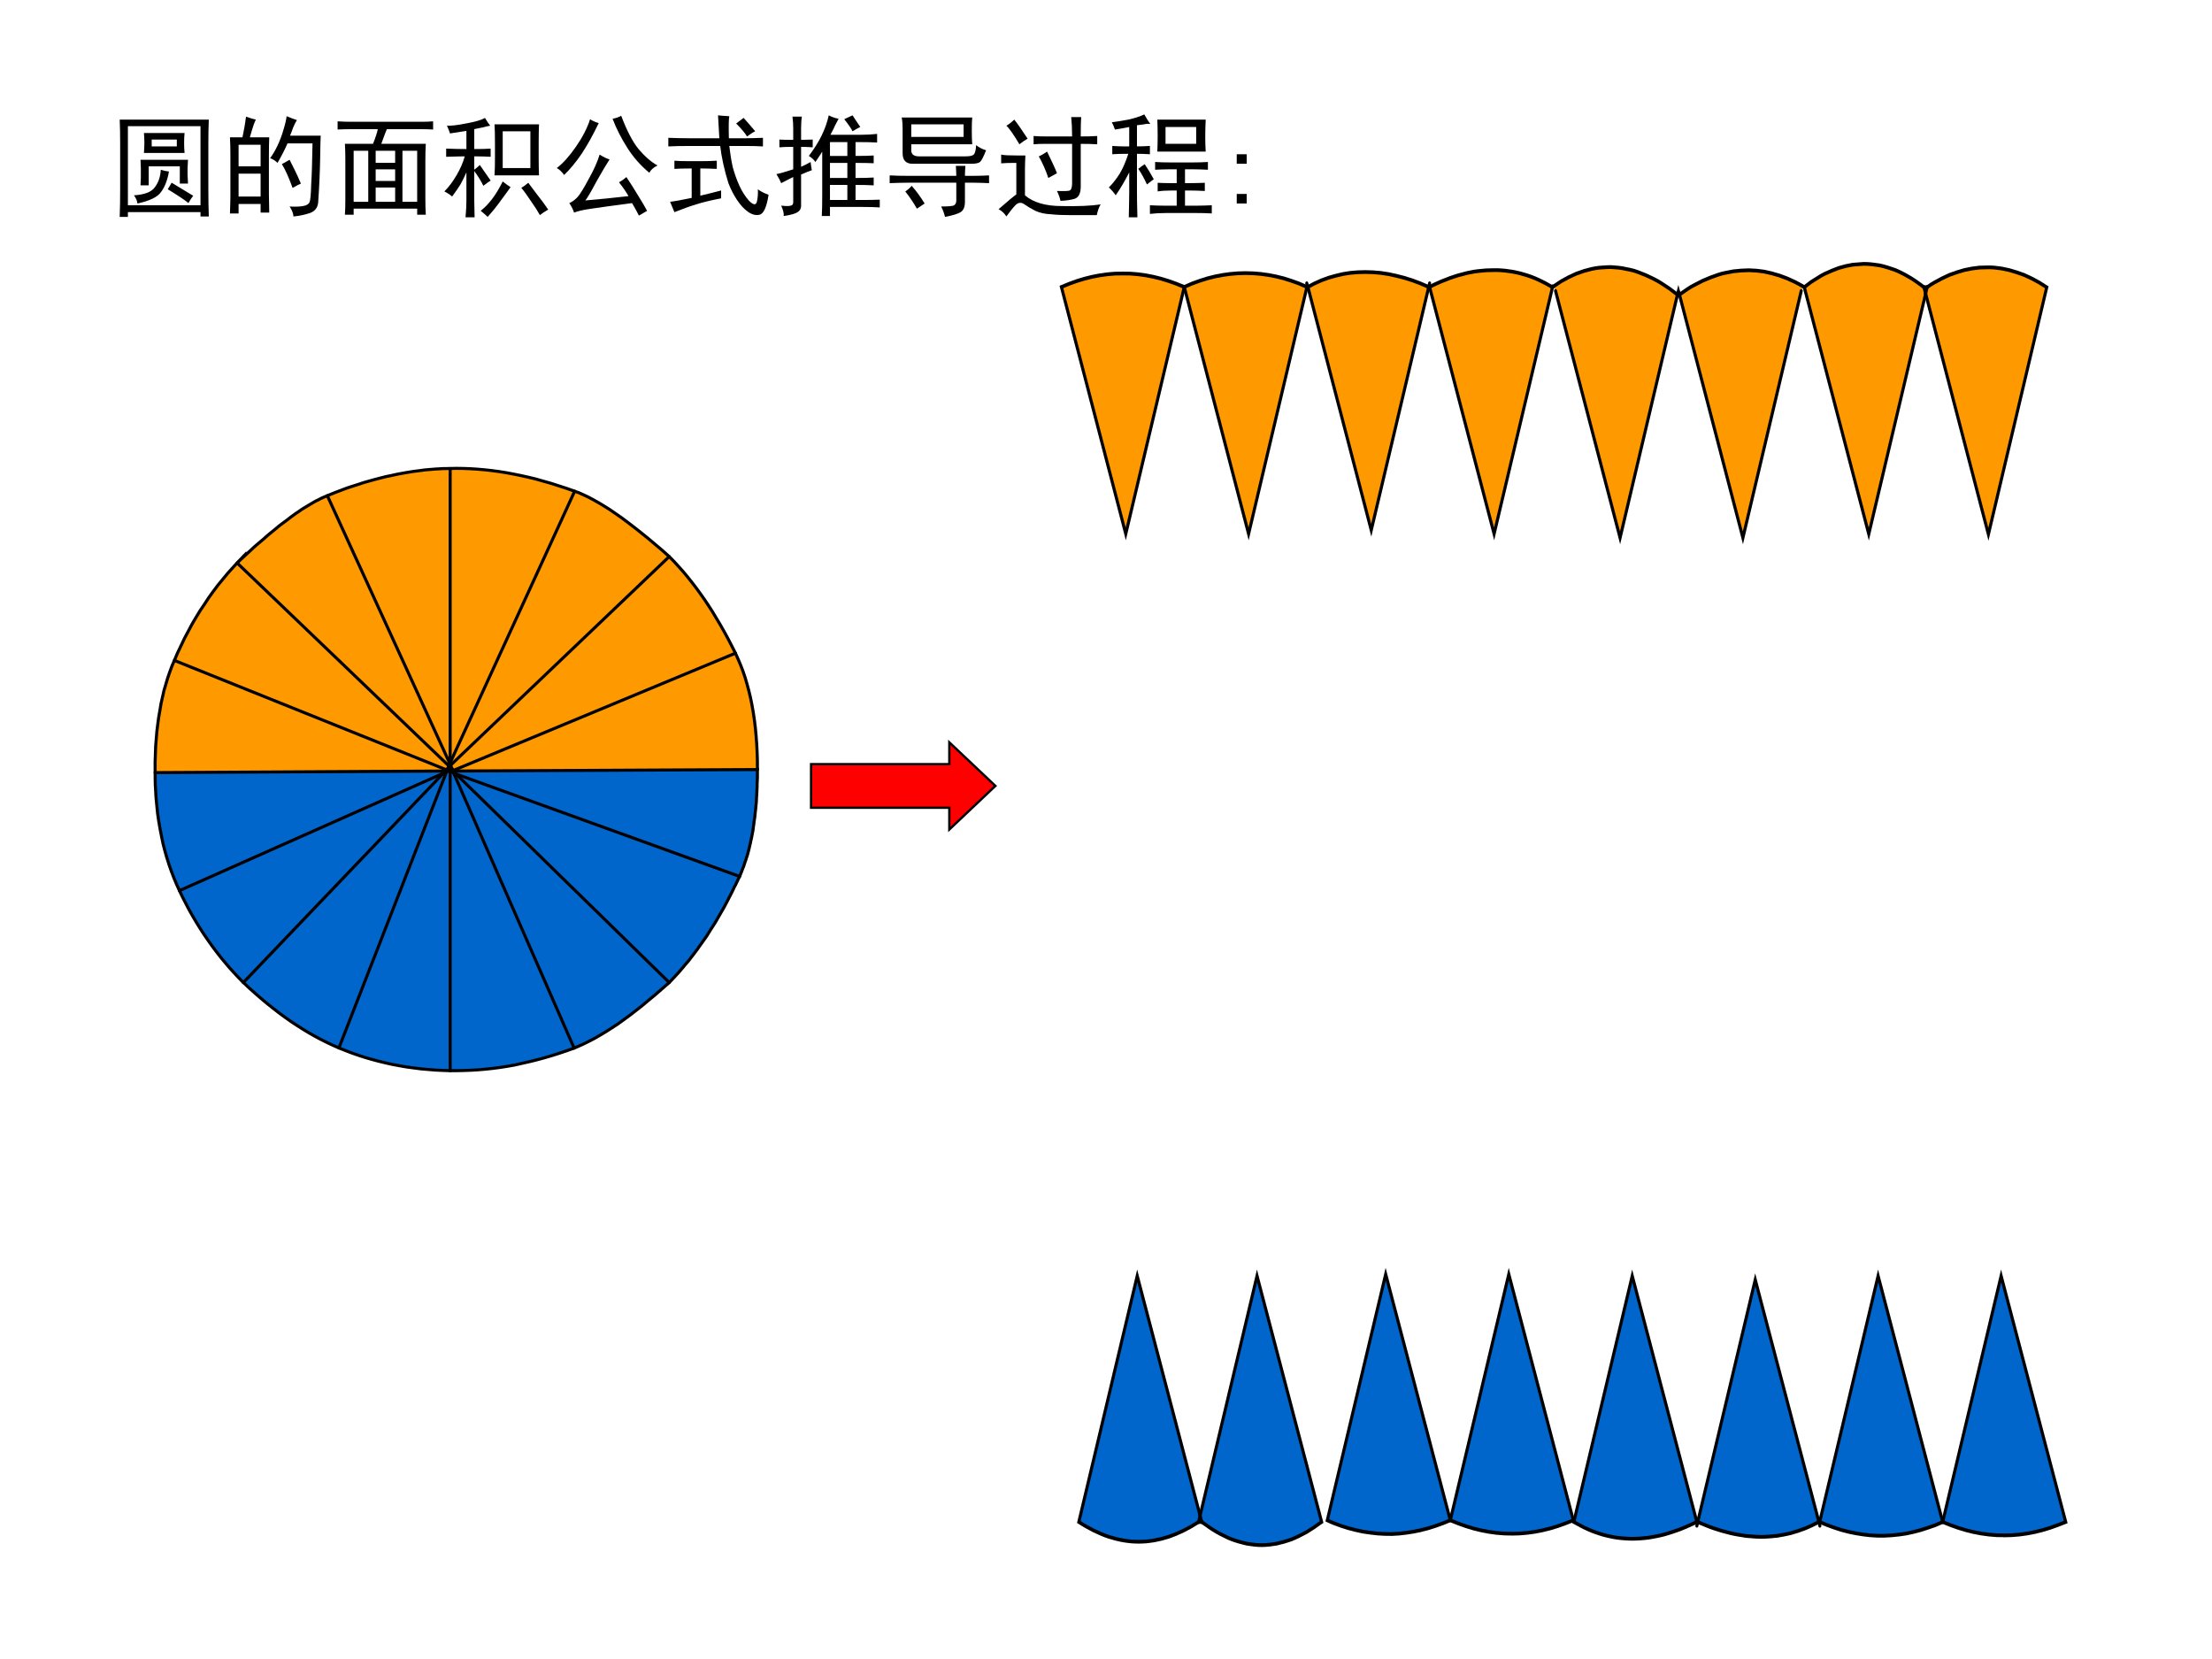 <?xml version="1.0" encoding="UTF-8" standalone="no"?>
<!DOCTYPE svg PUBLIC "-//W3C//DTD SVG 1.1//EN" "http://www.w3.org/Graphics/SVG/1.1/DTD/svg11.dtd">
<svg xmlns="http://www.w3.org/2000/svg" xmlns:xlink="http://www.w3.org/1999/xlink" version="1.1" width="720pt" height="540pt" viewBox="0 0 720 540">
<rect x="0" y="0" width="720" height="540" fill="#333333" stroke="none"/>
<g enable-background="new">
<g>
<g id="Layer-1" data-name="Artifact">
<clipPath id="cp108">
<path transform="matrix(1,0,0,-1,0,540)" d="M 0 0 L 720 0 L 720 540 L 0 540 Z " fill-rule="evenodd"/>
</clipPath>
<g clip-path="url(#cp108)">
<path transform="matrix(1,0,0,-1,0,540)" d="M 0 0 L 720 0 L 720 540 L 0 540 Z " fill="#ffffff" fill-rule="evenodd"/>
</g>
</g>
<g id="Layer-1" data-name="P">
<clipPath id="cp109">
<path transform="matrix(1,0,0,-1,0,540)" d="M 48 189 L 249 189 L 249 390 L 48 390 Z " fill-rule="evenodd"/>
</clipPath>
<g clip-path="url(#cp109)">
<clipPath id="cp110">
<path transform="matrix(1.004,0,0,-1.004,48,351)" d="M 0 0 L 200.25 0 L 200.25 200.25 L 0 200.25 Z " fill-rule="evenodd"/>
</clipPath>
<g clip-path="url(#cp110)">
<path transform="matrix(1.004,0,0,-1.004,48,351)" d="M 197.77 100.11 L 197.74 101.58 L 197.74 102.99 L 197.65 105.79 L 197.51 108.53 L 197.4 109.88 L 197.31 111.18 L 197.06 113.81 L 196.75 116.32 L 196.38 118.78 L 196.16 119.99 L 195.96 121.15 L 195.48 123.49 L 195.2 124.65 L 194.94 125.75 L 194.35 127.93 L 193.73 130.04 L 193.02 132.11 L 192.63 133.12 L 192.26 134.08 L 191.84 135.07 L 191.44 136 L 190.62 137.84 L 99.038 99.771 L 99.236 99.63 Z " fill="#ff9900" fill-rule="evenodd"/>
<path transform="matrix(1.004,0,0,-1.004,48,351)" d="M 191.98 65.46 L 192.65 67.098 L 192.96 67.945 L 193.3 68.764 L 193.59 69.668 L 193.73 70.12 L 193.9 70.543 L 194.18 71.447 L 194.49 72.351 L 195 74.271 L 195.22 75.259 L 195.34 75.768 L 195.39 76.022 L 195.48 76.248 L 195.51 76.53 L 195.56 76.784 L 195.68 77.293 L 195.9 78.309 L 196.3 80.399 L 196.44 81.528 L 196.61 82.63 L 196.66 83.223 L 196.75 83.788 L 196.92 84.917 L 197.03 86.103 L 197.17 87.289 L 197.4 89.69 L 197.45 90.961 L 197.54 92.203 L 197.65 94.773 L 197.65 95.451 L 197.65 95.789 L 197.68 96.1 L 197.74 97.427 L 197.74 98.783 L 197.74 99.461 L 197.74 99.8 L 197.77 100.11 L 99.236 99.63 L 100.03 98.67 Z " fill="#0066cc" fill-rule="evenodd"/>
<path transform="matrix(1.004,0,0,-1.004,48,351)" d="M 169.16 31.064 L 170.74 32.73 L 172.32 34.453 L 173.08 35.357 L 173.87 36.26 L 174.04 36.515 L 174.24 36.74 L 174.64 37.192 L 175.43 38.096 L 176.16 39.084 L 176.92 40.044 L 177.66 41.033 L 178.03 41.541 L 178.42 42.021 L 178.76 42.558 L 179.13 43.066 L 179.86 44.083 L 181.33 46.172 L 182.01 47.274 L 182.35 47.839 L 182.52 48.121 L 182.71 48.375 L 184.13 50.606 L 185.48 52.95 L 186.84 55.294 L 188.14 57.751 L 189.43 60.264 L 190.06 61.563 L 190.2 61.902 L 190.37 62.213 L 190.71 62.834 L 191.33 64.161 L 191.98 65.46 L 100.03 98.67 Z " fill="#0066cc" fill-rule="evenodd"/>
<path transform="matrix(1.004,0,0,-1.004,48,351)" d="M 190.62 137.84 L 189.41 140.24 L 188.19 142.58 L 186.95 144.87 L 185.71 147.04 L 184.41 149.22 L 183.14 151.34 L 181.81 153.4 L 180.51 155.35 L 179.13 157.3 L 177.77 159.16 L 176.36 160.99 L 174.98 162.72 L 173.54 164.44 L 172.1 166.05 L 170.63 167.66 L 169.16 169.16 L 98.276 101.52 L 98.784 100.28 L 98.869 99.969 L 99.038 99.771 Z " fill="#ff9900" fill-rule="evenodd"/>
<path transform="matrix(1.004,0,0,-1.004,48,351)" d="M 29.087 167.07 L 29.483 167.52 L 29.85 167.91 L 30.189 168.28 L 30.499 168.56 L 30.753 168.87 L 30.979 169.1 L 31.149 169.3 L 31.318 169.41 L 31.403 169.55 L 31.488 169.61 L 31.516 169.64 L 31.516 169.61 L 31.459 169.58 L 31.375 169.47 L 31.234 169.35 L 31.092 169.16 L 29.341 167.41 L 27.675 165.57 L 26.009 163.73 L 24.428 161.81 L 22.846 159.89 L 21.35 157.89 L 19.881 155.86 L 18.497 153.74 L 17.085 151.65 L 15.758 149.47 L 14.459 147.27 L 13.245 144.98 L 12.03 142.7 L 10.901 140.32 L 9.771 137.95 L 8.726 135.49 L 96.92 100.03 L 97.485 100.62 L 97.739 101.27 Z " fill="#ff9900" fill-rule="evenodd"/>
<path transform="matrix(1.004,0,0,-1.004,48,351)" d="M 58.316 188.9 L 56.876 188.3 L 56.141 187.96 L 55.435 187.57 L 54.645 187.2 L 53.882 186.78 L 52.329 185.85 L 50.663 184.86 L 49.816 184.32 L 48.997 183.73 L 48.121 183.16 L 47.274 182.54 L 46.37 181.89 L 45.495 181.19 L 43.603 179.8 L 42.643 179.07 L 41.711 178.28 L 39.734 176.67 L 38.717 175.82 L 37.729 174.92 L 35.611 173.14 L 34.538 172.21 L 33.493 171.22 L 31.318 169.21 L 30.189 168.17 L 29.087 167.07 L 97.739 101.27 L 98.021 102.06 Z " fill="#ff9900" fill-rule="evenodd"/>
<path transform="matrix(1.004,0,0,-1.004,48,351)" d="M 100.11 197.76 L 98.134 197.71 L 98.134 102.31 L 138.49 190.34 L 135.89 191.27 L 133.35 192.09 L 130.81 192.91 L 128.32 193.61 L 125.84 194.32 L 123.38 194.91 L 120.95 195.45 L 118.55 195.93 L 116.15 196.38 L 113.78 196.75 L 111.44 197.06 L 109.12 197.31 L 106.8 197.51 L 104.54 197.65 L 102.31 197.73 Z " fill="#ff9900" fill-rule="evenodd"/>
<path transform="matrix(1.004,0,0,-1.004,48,351)" d="M 98.134 197.71 L 95.734 197.68 L 93.362 197.54 L 90.933 197.34 L 89.719 197.23 L 88.533 197.06 L 86.076 196.75 L 83.647 196.35 L 81.162 195.9 L 78.705 195.36 L 77.434 195.11 L 76.192 194.8 L 73.678 194.15 L 71.137 193.44 L 69.866 193.08 L 68.624 192.65 L 66.054 191.83 L 64.755 191.41 L 63.484 190.93 L 60.886 189.94 L 58.316 188.9 L 98.021 102.06 L 98.134 102.31 Z " fill="#ff9900" fill-rule="evenodd"/>
<path transform="matrix(1.004,0,0,-1.004,48,351)" d="M 2.485 100.11 L 2.485 99.122 L 96.581 99.63 L 96.92 100.03 L 8.726 135.49 L 7.936 133.66 L 7.229 131.74 L 6.552 129.79 L 5.959 127.78 L 5.366 125.78 L 4.886 123.66 L 4.405 121.54 L 4.038 119.31 L 3.643 117.08 L 3.332 114.79 L 3.05 112.48 L 2.852 110.08 L 2.655 107.68 L 2.57 105.19 L 2.485 102.68 Z " fill="#ff9900" fill-rule="evenodd"/>
<path transform="matrix(1.004,0,0,-1.004,48,351)" d="M 96.581 99.63 L 97.09 99.63 L 97.174 99.912 L 96.92 100.03 Z " fill="#0066cc" fill-rule="evenodd"/>
<path transform="matrix(1.004,0,0,-1.004,48,351)" d="M 97.09 99.63 L 96.581 99.63 L 95.932 98.924 L 96.977 99.432 Z " fill="#0066cc" fill-rule="evenodd"/>
<path transform="matrix(1.004,0,0,-1.004,48,351)" d="M 97.174 99.912 L 97.09 99.63 L 97.428 99.63 L 97.683 99.715 Z " fill="#0066cc" fill-rule="evenodd"/>
<path transform="matrix(1.004,0,0,-1.004,48,351)" d="M 96.92 100.03 L 97.174 99.912 L 97.485 100.62 Z " fill="#0066cc" fill-rule="evenodd"/>
<path transform="matrix(1.004,0,0,-1.004,48,351)" d="M 97.09 99.63 L 96.977 99.432 L 97.428 99.63 Z " fill="#0066cc" fill-rule="evenodd"/>
<path transform="matrix(1.004,0,0,-1.004,48,351)" d="M 95.932 98.924 L 96.581 99.63 L 2.485 99.122 L 2.513 96.411 L 2.542 95.083 L 2.626 93.728 L 2.768 91.102 L 3.022 88.475 L 3.276 85.934 L 3.643 83.421 L 4.067 80.964 L 4.547 78.507 L 5.027 76.163 L 5.62 73.847 L 6.269 71.56 L 6.975 69.329 L 7.738 67.155 L 8.557 65.008 L 9.432 62.919 L 10.364 60.857 Z " fill="#0066cc" fill-rule="evenodd"/>
<path transform="matrix(1.004,0,0,-1.004,48,351)" d="M 96.977 99.432 L 95.932 98.924 L 31.092 31.064 L 32.956 29.313 L 34.877 27.591 L 36.797 25.925 L 38.717 24.315 L 40.638 22.79 L 42.558 21.293 L 44.478 19.881 L 46.427 18.498 L 48.347 17.227 L 50.296 15.984 L 52.216 14.826 L 54.193 13.697 L 56.141 12.652 L 58.118 11.664 L 60.095 10.732 L 62.072 9.856 Z " fill="#0066cc" fill-rule="evenodd"/>
<path transform="matrix(1.004,0,0,-1.004,48,351)" d="M 98.134 102.31 L 98.021 102.06 L 98.134 101.8 Z " fill="#ff9900" fill-rule="evenodd"/>
<path transform="matrix(1.004,0,0,-1.004,48,351)" d="M 98.134 102.31 L 98.134 101.8 L 98.276 101.52 L 169.16 169.16 L 166.76 171.3 L 164.41 173.28 L 162.13 175.2 L 159.95 176.95 L 158.85 177.83 L 157.81 178.64 L 155.74 180.23 L 153.74 181.72 L 151.79 183.08 L 149.9 184.38 L 148.06 185.54 L 146.28 186.61 L 144.62 187.54 L 142.98 188.42 L 141.43 189.15 L 139.93 189.83 L 138.49 190.34 Z " fill="#ff9900" fill-rule="evenodd"/>
<path transform="matrix(1.004,0,0,-1.004,48,351)" d="M 98.134 101.8 L 98.021 102.06 L 97.739 101.27 L 97.88 101.07 L 98.134 101.35 Z " fill="#ff9900" fill-rule="evenodd"/>
<path transform="matrix(1.004,0,0,-1.004,48,351)" d="M 98.276 101.52 L 98.134 101.35 L 98.134 100.82 L 98.671 100.22 L 98.784 100.28 Z " fill="#ff9900" fill-rule="evenodd"/>
<path transform="matrix(1.004,0,0,-1.004,48,351)" d="M 98.134 101.35 L 98.276 101.52 L 98.134 101.8 Z " fill="#ff9900" fill-rule="evenodd"/>
<path transform="matrix(1.004,0,0,-1.004,48,351)" d="M 97.739 101.27 L 97.485 100.62 L 97.88 101.07 Z " fill="#ff9900" fill-rule="evenodd"/>
<path transform="matrix(1.004,0,0,-1.004,48,351)" d="M 97.88 101.07 L 97.485 100.62 L 97.174 99.912 L 97.683 99.715 L 98.134 99.969 L 98.134 100.82 Z " fill="#0066cc" fill-rule="evenodd"/>
<path transform="matrix(1.004,0,0,-1.004,48,351)" d="M 98.134 101.35 L 97.88 101.07 L 98.134 100.82 Z " fill="#0066cc" fill-rule="evenodd"/>
<path transform="matrix(1.004,0,0,-1.004,48,351)" d="M 97.937 99.63 L 98.134 99.63 L 98.134 99.969 L 97.683 99.715 Z " fill="#0066cc" fill-rule="evenodd"/>
<path transform="matrix(1.004,0,0,-1.004,48,351)" d="M 98.134 99.63 L 97.937 99.63 L 98.134 99.517 Z " fill="#0066cc" fill-rule="evenodd"/>
<path transform="matrix(1.004,0,0,-1.004,48,351)" d="M 98.134 99.63 L 98.134 99.517 L 99.264 99.009 L 99.038 99.63 Z " fill="#0066cc" fill-rule="evenodd"/>
<path transform="matrix(1.004,0,0,-1.004,48,351)" d="M 98.134 99.517 L 97.937 99.63 L 97.428 99.63 L 96.977 99.432 L 62.072 9.856 L 64.133 9.037 L 66.251 8.218 L 68.369 7.484 L 70.544 6.778 L 72.69 6.157 L 74.893 5.564 L 77.124 5.027 L 79.383 4.519 L 81.642 4.095 L 83.93 3.7 L 86.245 3.389 L 88.589 3.079 L 90.933 2.881 L 93.305 2.683 L 95.706 2.571 L 98.134 2.486 Z " fill="#0066cc" fill-rule="evenodd"/>
<path transform="matrix(1.004,0,0,-1.004,48,351)" d="M 98.134 99.969 L 98.134 99.63 L 99.038 99.63 L 98.982 99.771 L 98.869 99.969 L 98.671 100.22 Z " fill="#0066cc" fill-rule="evenodd"/>
<path transform="matrix(1.004,0,0,-1.004,48,351)" d="M 97.937 99.63 L 97.683 99.715 L 97.428 99.63 Z " fill="#0066cc" fill-rule="evenodd"/>
<path transform="matrix(1.004,0,0,-1.004,48,351)" d="M 99.038 99.63 L 99.236 99.63 L 99.038 99.771 L 98.982 99.771 Z " fill="#0066cc" fill-rule="evenodd"/>
<path transform="matrix(1.004,0,0,-1.004,48,351)" d="M 99.236 99.63 L 99.038 99.63 L 99.264 99.009 L 100.03 98.67 Z " fill="#0066cc" fill-rule="evenodd"/>
<path transform="matrix(1.004,0,0,-1.004,48,351)" d="M 98.671 100.22 L 98.869 99.969 L 98.784 100.28 Z " fill="#ff9900" fill-rule="evenodd"/>
<path transform="matrix(1.004,0,0,-1.004,48,351)" d="M 98.869 99.969 L 98.982 99.771 L 99.038 99.771 Z " fill="#0066cc" fill-rule="evenodd"/>
<path transform="matrix(1.004,0,0,-1.004,48,351)" d="M 99.264 99.009 L 98.134 99.517 L 98.134 2.486 L 100.11 2.486 L 102.43 2.542 L 104.8 2.627 L 107.14 2.768 L 109.52 2.966 L 111.89 3.22 L 114.26 3.531 L 116.63 3.898 L 119.03 4.321 L 121.4 4.858 L 123.8 5.394 L 126.18 5.987 L 128.61 6.637 L 131.01 7.343 L 133.43 8.105 L 135.86 8.924 L 138.32 9.8 Z " fill="#0066cc" fill-rule="evenodd"/>
<path transform="matrix(1.004,0,0,-1.004,48,351)" d="M 98.134 100.82 L 98.134 99.969 L 98.671 100.22 Z " fill="#0066cc" fill-rule="evenodd"/>
<path transform="matrix(1.004,0,0,-1.004,48,351)" d="M 100.03 98.67 L 99.264 99.009 L 138.32 9.8 L 139.9 10.478 L 141.57 11.24 L 143.26 12.087 L 145.01 12.991 L 146.76 14.008 L 148.6 15.109 L 150.46 16.295 L 152.41 17.566 L 154.33 18.949 L 156.34 20.418 L 158.34 21.971 L 160.43 23.609 L 162.52 25.36 L 164.7 27.167 L 166.9 29.087 L 169.16 31.064 Z " fill="#0066cc" fill-rule="evenodd"/>
<path transform="matrix(1.004,0,0,-1.004,48,351)" d="M 31.092 31.064 L 95.932 98.924 L 10.364 60.857 L 11.381 58.739 L 12.454 56.649 L 13.527 54.588 L 14.685 52.555 L 15.843 50.578 L 17.057 48.629 L 18.3 46.709 L 19.599 44.817 L 20.898 42.981 L 22.253 41.174 L 23.609 39.423 L 25.049 37.672 L 26.489 35.978 L 27.986 34.312 L 29.511 32.674 Z " fill="#0066cc" fill-rule="evenodd"/>
<path transform="matrix(1.004,0,0,-1.004,48,351)" stroke-width=".988" stroke-linecap="round" stroke-miterlimit="10" stroke-linejoin="miter" fill="none" stroke="#000000" d="M 99.038 99.63 L 98.134 99.63 "/>
<path transform="matrix(1.004,0,0,-1.004,48,351)" stroke-width=".988" stroke-linecap="round" stroke-miterlimit="10" stroke-linejoin="miter" fill="none" stroke="#000000" d="M 97.09 99.63 L 96.581 99.63 "/>
<path transform="matrix(1.004,0,0,-1.004,48,351)" stroke-width=".988" stroke-linecap="round" stroke-miterlimit="10" stroke-linejoin="miter" fill="none" stroke="#000000" d="M 97.09 99.63 L 97.174 99.912 "/>
<path transform="matrix(1.004,0,0,-1.004,48,351)" stroke-width=".988" stroke-linecap="round" stroke-miterlimit="10" stroke-linejoin="miter" fill="none" stroke="#000000" d="M 96.581 99.63 L 96.92 100.03 "/>
<path transform="matrix(1.004,0,0,-1.004,48,351)" stroke-width=".988" stroke-linecap="round" stroke-miterlimit="10" stroke-linejoin="miter" fill="none" stroke="#000000" d="M 97.174 99.912 L 96.92 100.03 "/>
<path transform="matrix(1.004,0,0,-1.004,48,351)" stroke-width=".988" stroke-linecap="round" stroke-miterlimit="10" stroke-linejoin="miter" fill="none" stroke="#000000" d="M 96.977 99.432 L 97.09 99.63 "/>
<path transform="matrix(1.004,0,0,-1.004,48,351)" stroke-width=".988" stroke-linecap="round" stroke-miterlimit="10" stroke-linejoin="miter" fill="none" stroke="#000000" d="M 95.932 98.924 L 96.581 99.63 "/>
<path transform="matrix(1.004,0,0,-1.004,48,351)" stroke-width=".988" stroke-linecap="round" stroke-miterlimit="10" stroke-linejoin="miter" fill="none" stroke="#000000" d="M 95.932 98.924 L 96.977 99.432 "/>
<path transform="matrix(1.004,0,0,-1.004,48,351)" stroke-width=".988" stroke-linecap="round" stroke-miterlimit="10" stroke-linejoin="miter" fill="none" stroke="#000000" d="M 98.021 102.06 L 98.134 102.31 "/>
<path transform="matrix(1.004,0,0,-1.004,48,351)" stroke-width=".988" stroke-linecap="round" stroke-miterlimit="10" stroke-linejoin="miter" fill="none" stroke="#000000" d="M 98.134 101.8 L 98.134 102.31 "/>
<path transform="matrix(1.004,0,0,-1.004,48,351)" stroke-width=".988" stroke-linecap="round" stroke-miterlimit="10" stroke-linejoin="miter" fill="none" stroke="#000000" d="M 98.134 101.8 L 98.021 102.06 "/>
<path transform="matrix(1.004,0,0,-1.004,48,351)" stroke-width=".988" stroke-linecap="round" stroke-miterlimit="10" stroke-linejoin="miter" fill="none" stroke="#000000" d="M 98.134 101.35 L 98.276 101.52 "/>
<path transform="matrix(1.004,0,0,-1.004,48,351)" stroke-width=".988" stroke-linecap="round" stroke-miterlimit="10" stroke-linejoin="miter" fill="none" stroke="#000000" d="M 97.485 100.62 L 97.739 101.27 "/>
<path transform="matrix(1.004,0,0,-1.004,48,351)" stroke-width=".988" stroke-linecap="round" stroke-miterlimit="10" stroke-linejoin="miter" fill="none" stroke="#000000" d="M 97.88 101.07 L 97.739 101.27 "/>
<path transform="matrix(1.004,0,0,-1.004,48,351)" stroke-width=".988" stroke-linecap="round" stroke-miterlimit="10" stroke-linejoin="miter" fill="none" stroke="#000000" d="M 97.485 100.62 L 97.88 101.07 "/>
<path transform="matrix(1.004,0,0,-1.004,48,351)" stroke-width=".988" stroke-linecap="round" stroke-miterlimit="10" stroke-linejoin="miter" fill="none" stroke="#000000" d="M 97.88 101.07 L 98.134 101.35 "/>
<path transform="matrix(1.004,0,0,-1.004,48,351)" stroke-width=".988" stroke-linecap="round" stroke-miterlimit="10" stroke-linejoin="miter" fill="none" stroke="#000000" d="M 98.134 100.82 L 98.134 101.35 "/>
<path transform="matrix(1.004,0,0,-1.004,48,351)" stroke-width=".988" stroke-linecap="round" stroke-miterlimit="10" stroke-linejoin="miter" fill="none" stroke="#000000" d="M 98.134 100.82 L 97.88 101.07 "/>
<path transform="matrix(1.004,0,0,-1.004,48,351)" stroke-width=".988" stroke-linecap="round" stroke-miterlimit="10" stroke-linejoin="miter" fill="none" stroke="#000000" d="M 98.134 99.63 L 97.937 99.63 "/>
<path transform="matrix(1.004,0,0,-1.004,48,351)" stroke-width=".988" stroke-linecap="round" stroke-miterlimit="10" stroke-linejoin="miter" fill="none" stroke="#000000" d="M 98.134 99.517 L 98.134 99.63 "/>
<path transform="matrix(1.004,0,0,-1.004,48,351)" stroke-width=".988" stroke-linecap="round" stroke-miterlimit="10" stroke-linejoin="miter" fill="none" stroke="#000000" d="M 98.134 99.517 L 97.937 99.63 "/>
<path transform="matrix(1.004,0,0,-1.004,48,351)" stroke-width=".988" stroke-linecap="round" stroke-miterlimit="10" stroke-linejoin="miter" fill="none" stroke="#000000" d="M 98.134 99.63 L 98.134 99.969 "/>
<path transform="matrix(1.004,0,0,-1.004,48,351)" stroke-width=".988" stroke-linecap="round" stroke-miterlimit="10" stroke-linejoin="miter" fill="none" stroke="#000000" d="M 97.937 99.63 L 97.683 99.715 "/>
<path transform="matrix(1.004,0,0,-1.004,48,351)" stroke-width=".988" stroke-linecap="round" stroke-miterlimit="10" stroke-linejoin="miter" fill="none" stroke="#000000" d="M 97.683 99.715 L 98.134 99.969 "/>
<path transform="matrix(1.004,0,0,-1.004,48,351)" stroke-width=".988" stroke-linecap="round" stroke-miterlimit="10" stroke-linejoin="miter" fill="none" stroke="#000000" d="M 97.937 99.63 L 97.428 99.63 "/>
<path transform="matrix(1.004,0,0,-1.004,48,351)" stroke-width=".988" stroke-linecap="round" stroke-miterlimit="10" stroke-linejoin="miter" fill="none" stroke="#000000" d="M 97.428 99.63 L 97.683 99.715 "/>
<path transform="matrix(1.004,0,0,-1.004,48,351)" stroke-width=".988" stroke-linecap="round" stroke-miterlimit="10" stroke-linejoin="miter" fill="none" stroke="#000000" d="M 99.236 99.63 L 99.038 99.63 "/>
<path transform="matrix(1.004,0,0,-1.004,48,351)" stroke-width=".988" stroke-linecap="round" stroke-miterlimit="10" stroke-linejoin="miter" fill="none" stroke="#000000" d="M 99.264 99.009 L 99.038 99.63 "/>
<path transform="matrix(1.004,0,0,-1.004,48,351)" stroke-width=".988" stroke-linecap="round" stroke-miterlimit="10" stroke-linejoin="miter" fill="none" stroke="#000000" d="M 98.869 99.969 L 98.671 100.22 "/>
<path transform="matrix(1.004,0,0,-1.004,48,351)" stroke-width=".988" stroke-linecap="round" stroke-miterlimit="10" stroke-linejoin="miter" fill="none" stroke="#000000" d="M 99.038 99.63 L 98.982 99.771 L 98.869 99.969 "/>
<path transform="matrix(1.004,0,0,-1.004,48,351)" stroke-width=".988" stroke-linecap="round" stroke-miterlimit="10" stroke-linejoin="miter" fill="none" stroke="#000000" d="M 99.236 99.63 L 99.038 99.771 L 98.869 99.969 "/>
<path transform="matrix(1.004,0,0,-1.004,48,351)" stroke-width=".988" stroke-linecap="round" stroke-miterlimit="10" stroke-linejoin="miter" fill="none" stroke="#000000" d="M 98.982 99.771 L 99.038 99.771 L 190.62 137.84 "/>
<path transform="matrix(1.004,0,0,-1.004,48,351)" stroke-width=".988" stroke-linecap="round" stroke-miterlimit="10" stroke-linejoin="miter" fill="none" stroke="#000000" d="M 190.62 137.84 L 189.41 140.24 L 188.19 142.58 L 186.95 144.87 L 185.71 147.04 L 184.41 149.22 L 183.14 151.34 L 181.81 153.4 L 180.51 155.35 L 179.13 157.3 L 177.77 159.16 L 176.36 160.99 L 174.98 162.72 L 173.54 164.44 L 172.1 166.05 L 170.63 167.66 L 169.16 169.16 L 166.76 171.3 L 164.41 173.28 L 162.13 175.2 L 159.95 176.95 L 158.85 177.83 L 157.81 178.64 L 155.74 180.23 L 153.74 181.72 L 151.79 183.08 L 149.9 184.38 L 148.06 185.54 L 146.28 186.61 L 144.62 187.54 L 142.98 188.42 L 141.43 189.15 L 139.93 189.83 L 138.49 190.34 L 135.89 191.27 L 133.35 192.09 L 130.81 192.91 L 128.32 193.61 L 125.84 194.32 L 123.38 194.91 L 120.95 195.45 L 118.55 195.93 L 116.15 196.38 L 113.78 196.75 L 111.44 197.06 L 109.12 197.31 L 106.8 197.51 L 104.54 197.65 L 102.31 197.73 L 100.11 197.76 L 98.134 197.71 L 95.734 197.68 L 93.362 197.54 L 90.933 197.34 L 89.719 197.23 L 88.533 197.06 L 86.076 196.75 L 83.647 196.35 L 81.162 195.9 L 78.705 195.36 L 77.434 195.11 L 76.192 194.8 L 73.678 194.15 L 71.137 193.44 L 69.866 193.08 L 68.624 192.65 L 66.054 191.83 L 64.755 191.41 L 63.484 190.93 L 60.886 189.94 L 58.316 188.9 L 56.876 188.3 L 56.141 187.96 L 55.435 187.57 L 54.645 187.2 L 53.882 186.78 L 52.329 185.85 L 50.663 184.86 L 49.816 184.32 L 48.997 183.73 L 48.121 183.16 L 47.274 182.54 L 46.37 181.89 L 45.495 181.19 L 43.603 179.8 L 42.643 179.07 L 41.711 178.28 L 39.734 176.67 L 38.717 175.82 L 37.729 174.92 L 35.611 173.14 L 34.538 172.21 L 33.493 171.22 L 31.318 169.21 L 30.189 168.17 L 29.087 167.07 L 29.483 167.52 L 29.85 167.91 L 30.189 168.28 L 30.499 168.56 L 30.753 168.87 L 30.979 169.1 L 31.149 169.3 L 31.318 169.41 L 31.403 169.55 L 31.488 169.61 L 31.516 169.64 L 31.516 169.61 L 31.459 169.58 L 31.375 169.47 L 31.234 169.35 L 31.092 169.16 L 29.341 167.41 L 27.675 165.57 L 26.009 163.73 L 24.428 161.81 L 22.846 159.89 L 21.35 157.89 L 19.881 155.86 L 18.497 153.74 L 17.085 151.65 L 15.758 149.47 L 14.459 147.27 L 13.245 144.98 L 12.03 142.7 L 10.901 140.32 L 9.771 137.95 L 8.726 135.49 L 7.936 133.66 L 7.229 131.74 L 6.552 129.79 L 5.959 127.78 L 5.366 125.78 L 4.886 123.66 L 4.405 121.54 L 4.038 119.31 L 3.643 117.08 L 3.332 114.79 L 3.05 112.48 L 2.852 110.08 L 2.655 107.68 L 2.57 105.19 L 2.485 102.68 L 2.485 100.11 L 2.485 99.122 L 2.513 96.411 L 2.542 95.083 L 2.626 93.728 L 2.768 91.102 L 3.022 88.475 L 3.276 85.934 L 3.643 83.421 L 4.067 80.964 L 4.547 78.507 L 5.027 76.163 L 5.62 73.847 L 6.269 71.56 L 6.975 69.329 L 7.738 67.155 L 8.557 65.008 L 9.432 62.919 L 10.364 60.857 L 11.381 58.739 L 12.454 56.649 L 13.527 54.588 L 14.685 52.555 L 15.843 50.578 L 17.057 48.629 L 18.3 46.709 L 19.599 44.817 L 20.898 42.981 L 22.253 41.174 L 23.609 39.423 L 25.049 37.672 L 26.489 35.978 L 27.986 34.312 L 29.511 32.674 L 31.092 31.064 L 32.956 29.313 L 34.877 27.591 L 36.797 25.925 L 38.717 24.315 L 40.638 22.79 L 42.558 21.293 L 44.478 19.881 L 46.427 18.498 L 48.347 17.227 L 50.296 15.984 L 52.216 14.826 L 54.193 13.697 L 56.141 12.652 L 58.118 11.664 L 60.095 10.732 L 62.072 9.856 L 64.133 9.037 L 66.251 8.218 L 68.369 7.484 L 70.544 6.778 L 72.69 6.157 L 74.893 5.564 L 77.124 5.027 L 79.383 4.519 L 81.642 4.095 L 83.93 3.7 L 86.245 3.389 L 88.589 3.079 L 90.933 2.881 L 93.305 2.683 L 95.706 2.571 L 98.134 2.486 L 100.11 2.486 L 102.43 2.542 L 104.8 2.627 L 107.14 2.768 L 109.52 2.966 L 111.89 3.22 L 114.26 3.531 L 116.63 3.898 L 119.03 4.321 L 121.4 4.858 L 123.8 5.394 L 126.18 5.987 L 128.61 6.637 L 131.01 7.343 L 133.43 8.105 L 135.86 8.924 L 138.32 9.8 L 139.9 10.478 L 141.57 11.24 L 143.26 12.087 L 145.01 12.991 L 146.76 14.008 L 148.6 15.109 L 150.46 16.295 L 152.41 17.566 L 154.33 18.949 L 156.34 20.418 L 158.34 21.971 L 160.43 23.609 L 162.52 25.36 L 164.7 27.167 L 166.9 29.087 L 169.16 31.064 L 170.74 32.73 L 172.32 34.453 L 173.08 35.357 L 173.87 36.26 L 174.04 36.515 L 174.24 36.74 L 174.64 37.192 L 175.43 38.096 L 176.16 39.084 L 176.92 40.044 L 177.66 41.033 L 178.03 41.541 L 178.42 42.021 L 178.76 42.558 L 179.13 43.066 L 179.86 44.083 L 181.33 46.172 L 182.01 47.274 L 182.35 47.839 L 182.52 48.121 L 182.71 48.375 L 184.13 50.606 L 185.48 52.95 L 186.84 55.294 L 188.14 57.751 L 189.43 60.264 L 190.06 61.563 L 190.2 61.902 L 190.37 62.213 L 190.71 62.834 L 191.33 64.161 L 191.98 65.46 L 192.65 67.098 L 192.96 67.945 L 193.3 68.764 L 193.59 69.668 L 193.73 70.12 L 193.9 70.543 L 194.18 71.447 L 194.49 72.351 L 195 74.271 L 195.22 75.259 L 195.34 75.768 L 195.39 76.022 L 195.48 76.248 L 195.51 76.53 L 195.56 76.784 L 195.68 77.293 L 195.9 78.309 L 196.3 80.399 L 196.44 81.528 L 196.61 82.63 L 196.66 83.223 L 196.75 83.788 L 196.92 84.917 L 197.03 86.103 L 197.17 87.289 L 197.4 89.69 L 197.45 90.961 L 197.54 92.203 L 197.65 94.773 L 197.65 95.451 L 197.65 95.789 L 197.68 96.1 L 197.74 97.427 L 197.74 98.783 L 197.74 99.461 L 197.74 99.8 L 197.77 100.11 L 197.74 101.58 L 197.74 102.99 L 197.65 105.79 L 197.51 108.53 L 197.4 109.88 L 197.31 111.18 L 197.06 113.81 L 196.75 116.32 L 196.38 118.78 L 196.16 119.99 L 195.96 121.15 L 195.48 123.49 L 195.2 124.65 L 194.94 125.75 L 194.35 127.93 L 193.73 130.04 L 193.02 132.11 L 192.63 133.12 L 192.26 134.08 L 191.84 135.07 L 191.44 136 L 190.62 137.84 "/>
<path transform="matrix(1.004,0,0,-1.004,48,351)" stroke-width=".988" stroke-linecap="round" stroke-miterlimit="10" stroke-linejoin="miter" fill="none" stroke="#000000" d="M 99.264 99.009 L 98.134 99.517 "/>
<path transform="matrix(1.004,0,0,-1.004,48,351)" stroke-width=".988" stroke-linecap="round" stroke-miterlimit="10" stroke-linejoin="miter" fill="none" stroke="#000000" d="M 98.784 100.28 L 98.276 101.52 "/>
<path transform="matrix(1.004,0,0,-1.004,48,351)" stroke-width=".988" stroke-linecap="round" stroke-miterlimit="10" stroke-linejoin="miter" fill="none" stroke="#000000" d="M 98.869 99.969 L 98.784 100.28 "/>
<path transform="matrix(1.004,0,0,-1.004,48,351)" stroke-width=".988" stroke-linecap="round" stroke-miterlimit="10" stroke-linejoin="miter" fill="none" stroke="#000000" d="M 98.134 99.969 L 98.134 100.82 "/>
<path transform="matrix(1.004,0,0,-1.004,48,351)" stroke-width=".988" stroke-linecap="round" stroke-miterlimit="10" stroke-linejoin="miter" fill="none" stroke="#000000" d="M 98.671 100.22 L 98.134 100.82 "/>
<path transform="matrix(1.004,0,0,-1.004,48,351)" stroke-width=".988" stroke-linecap="round" stroke-miterlimit="10" stroke-linejoin="miter" fill="none" stroke="#000000" d="M 98.671 100.22 L 98.784 100.28 "/>
<path transform="matrix(1.004,0,0,-1.004,48,351)" stroke-width=".988" stroke-linecap="round" stroke-miterlimit="10" stroke-linejoin="miter" fill="none" stroke="#000000" d="M 98.134 99.969 L 98.671 100.22 "/>
<path transform="matrix(1.004,0,0,-1.004,48,351)" stroke-width=".988" stroke-linecap="round" stroke-miterlimit="10" stroke-linejoin="miter" fill="none" stroke="#000000" d="M 100.03 98.67 L 99.236 99.63 "/>
<path transform="matrix(1.004,0,0,-1.004,48,351)" stroke-width=".988" stroke-linecap="round" stroke-miterlimit="10" stroke-linejoin="miter" fill="none" stroke="#000000" d="M 100.03 98.67 L 99.264 99.009 "/>
<path transform="matrix(1.004,0,0,-1.004,48,351)" stroke-width=".988" stroke-linecap="round" stroke-miterlimit="10" stroke-linejoin="miter" fill="none" stroke="#000000" d="M 98.134 101.35 L 98.134 101.8 "/>
<path transform="matrix(1.004,0,0,-1.004,48,351)" stroke-width=".988" stroke-linecap="round" stroke-miterlimit="10" stroke-linejoin="miter" fill="none" stroke="#000000" d="M 98.276 101.52 L 98.134 101.8 "/>
<path transform="matrix(1.004,0,0,-1.004,48,351)" stroke-width=".988" stroke-linecap="round" stroke-miterlimit="10" stroke-linejoin="miter" fill="none" stroke="#000000" d="M 97.739 101.27 L 98.021 102.06 "/>
<path transform="matrix(1.004,0,0,-1.004,48,351)" stroke-width=".988" stroke-linecap="round" stroke-miterlimit="10" stroke-linejoin="miter" fill="none" stroke="#000000" d="M 97.174 99.912 L 97.485 100.62 "/>
<path transform="matrix(1.004,0,0,-1.004,48,351)" stroke-width=".988" stroke-linecap="round" stroke-miterlimit="10" stroke-linejoin="miter" fill="none" stroke="#000000" d="M 96.92 100.03 L 97.485 100.62 "/>
<path transform="matrix(1.004,0,0,-1.004,48,351)" stroke-width=".988" stroke-linecap="round" stroke-miterlimit="10" stroke-linejoin="miter" fill="none" stroke="#000000" d="M 97.683 99.715 L 97.174 99.912 "/>
<path transform="matrix(1.004,0,0,-1.004,48,351)" stroke-width=".988" stroke-linecap="round" stroke-miterlimit="10" stroke-linejoin="miter" fill="none" stroke="#000000" d="M 97.428 99.63 L 97.09 99.63 "/>
<path transform="matrix(1.004,0,0,-1.004,48,351)" stroke-width=".988" stroke-linecap="round" stroke-miterlimit="10" stroke-linejoin="miter" fill="none" stroke="#000000" d="M 96.977 99.432 L 97.428 99.63 "/>
<path transform="matrix(1.004,0,0,-1.004,48,351)" stroke-width=".988" stroke-linecap="round" stroke-miterlimit="10" stroke-linejoin="miter" fill="none" stroke="#000000" d="M 98.134 2.486 L 98.134 99.517 "/>
<path transform="matrix(1.004,0,0,-1.004,48,351)" stroke-width=".988" stroke-linecap="round" stroke-miterlimit="10" stroke-linejoin="miter" fill="none" stroke="#000000" d="M 62.072 9.856 L 96.977 99.432 "/>
<path transform="matrix(1.004,0,0,-1.004,48,351)" stroke-width=".988" stroke-linecap="round" stroke-miterlimit="10" stroke-linejoin="miter" fill="none" stroke="#000000" d="M 31.092 31.064 L 95.932 98.924 "/>
<path transform="matrix(1.004,0,0,-1.004,48,351)" stroke-width=".988" stroke-linecap="round" stroke-miterlimit="10" stroke-linejoin="miter" fill="none" stroke="#000000" d="M 10.364 60.857 L 95.932 98.924 "/>
<path transform="matrix(1.004,0,0,-1.004,48,351)" stroke-width=".988" stroke-linecap="round" stroke-miterlimit="10" stroke-linejoin="miter" fill="none" stroke="#000000" d="M 138.32 9.8 L 99.264 99.009 "/>
<path transform="matrix(1.004,0,0,-1.004,48,351)" stroke-width=".988" stroke-linecap="round" stroke-miterlimit="10" stroke-linejoin="miter" fill="none" stroke="#000000" d="M 96.92 100.03 L 8.726 135.49 "/>
<path transform="matrix(1.004,0,0,-1.004,48,351)" stroke-width=".988" stroke-linecap="round" stroke-miterlimit="10" stroke-linejoin="miter" fill="none" stroke="#000000" d="M 96.581 99.63 L 2.485 99.122 "/>
<path transform="matrix(1.004,0,0,-1.004,48,351)" stroke-width=".988" stroke-linecap="round" stroke-miterlimit="10" stroke-linejoin="miter" fill="none" stroke="#000000" d="M 98.134 102.31 L 98.134 197.71 "/>
<path transform="matrix(1.004,0,0,-1.004,48,351)" stroke-width=".988" stroke-linecap="round" stroke-miterlimit="10" stroke-linejoin="miter" fill="none" stroke="#000000" d="M 98.134 102.31 L 138.49 190.34 "/>
<path transform="matrix(1.004,0,0,-1.004,48,351)" stroke-width=".988" stroke-linecap="round" stroke-miterlimit="10" stroke-linejoin="miter" fill="none" stroke="#000000" d="M 97.739 101.27 L 29.087 167.07 "/>
<path transform="matrix(1.004,0,0,-1.004,48,351)" stroke-width=".988" stroke-linecap="round" stroke-miterlimit="10" stroke-linejoin="miter" fill="none" stroke="#000000" d="M 98.021 102.06 L 58.316 188.9 "/>
<path transform="matrix(1.004,0,0,-1.004,48,351)" stroke-width=".988" stroke-linecap="round" stroke-miterlimit="10" stroke-linejoin="miter" fill="none" stroke="#000000" d="M 197.77 100.11 L 99.236 99.63 "/>
<path transform="matrix(1.004,0,0,-1.004,48,351)" stroke-width=".988" stroke-linecap="round" stroke-miterlimit="10" stroke-linejoin="miter" fill="none" stroke="#000000" d="M 169.16 31.064 L 100.03 98.67 "/>
<path transform="matrix(1.004,0,0,-1.004,48,351)" stroke-width=".988" stroke-linecap="round" stroke-miterlimit="10" stroke-linejoin="miter" fill="none" stroke="#000000" d="M 191.98 65.46 L 100.03 98.67 "/>
<path transform="matrix(1.004,0,0,-1.004,48,351)" stroke-width=".988" stroke-linecap="round" stroke-miterlimit="10" stroke-linejoin="miter" fill="none" stroke="#000000" d="M 98.276 101.52 L 169.16 169.16 "/>
</g>
</g>
</g>
<g id="Layer-1" data-name="P">
<clipPath id="cp111">
<path transform="matrix(1,0,0,-1,0,540)" d="M 348.62 33.625 L 674.49 33.625 L 674.49 128.25 L 348.62 128.25 Z " fill-rule="evenodd"/>
</clipPath>
<g clip-path="url(#cp111)">
<clipPath id="cp112">
<path transform="matrix(1,0,0,-1.22,348.63,506.375)" d="M 0 0 L 325.91 0 L 325.91 77.587 L 0 77.587 Z " fill-rule="evenodd"/>
</clipPath>
<g clip-path="url(#cp112)">
<path transform="matrix(1,0,0,-1.22,348.63,506.375)" d="M 281.33 8.149 L 283.71 8.995 L 262.69 74.654 L 243.67 8.995 L 246 8.206 L 248.36 7.5 L 250.68 6.88 L 253.07 6.372 L 255.39 5.977 L 257.78 5.667 L 260.1 5.442 L 262.49 5.329 L 264.81 5.329 L 267.2 5.442 L 269.52 5.639 L 271.91 5.921 L 274.24 6.344 L 276.62 6.852 L 278.95 7.472 Z " fill="#0066cc" fill-rule="evenodd"/>
<path transform="matrix(1,0,0,-1.22,348.63,506.375)" d="M 283.71 8.995 L 286.21 8.177 L 288.71 7.444 L 291.2 6.824 L 293.7 6.316 L 296.2 5.921 L 298.7 5.639 L 301.19 5.47 L 302.44 5.442 L 303.07 5.442 L 303.38 5.442 L 303.72 5.413 L 306.22 5.47 L 308.71 5.639 L 311.21 5.921 L 313.71 6.316 L 316.2 6.824 L 318.7 7.444 L 321.2 8.177 L 323.75 8.995 L 302.73 74.654 Z " fill="#0066cc" fill-rule="evenodd"/>
<path transform="matrix(1,0,0,-1.22,348.63,506.375)" d="M 203.97 8.995 L 206.64 8.093 L 207.95 7.67 L 209.31 7.275 L 210.61 6.936 L 211.95 6.598 L 214.56 6.034 L 215.81 5.808 L 217.11 5.611 L 219.67 5.272 L 220.91 5.188 L 221.54 5.16 L 222.19 5.103 L 223.44 5.047 L 224.69 5.019 L 225.88 5.047 L 227.13 5.103 L 228.32 5.188 L 228.92 5.244 L 229.54 5.272 L 231.92 5.611 L 233.12 5.808 L 234.31 6.034 L 235.44 6.316 L 236.61 6.598 L 237.74 6.936 L 238.91 7.275 L 240.04 7.67 L 241.18 8.093 L 242.28 8.544 L 243.42 8.995 L 222.7 73.638 Z " fill="#0066cc" fill-rule="evenodd"/>
<path transform="matrix(1,0,0,-1.22,348.63,506.375)" d="M 163.65 8.995 L 165.92 7.98 L 167.06 7.5 L 168.25 7.049 L 169.38 6.654 L 170.57 6.288 L 171.77 5.949 L 172.96 5.639 L 174.15 5.385 L 175.34 5.16 L 176.53 4.962 L 177.78 4.793 L 179 4.68 L 180.25 4.596 L 181.5 4.539 L 182.75 4.511 L 184 4.539 L 185.24 4.596 L 186.49 4.68 L 187.8 4.793 L 189.05 4.962 L 190.35 5.16 L 191.66 5.385 L 192.96 5.639 L 194.27 5.949 L 195.57 6.288 L 196.88 6.654 L 198.24 7.049 L 199.58 7.5 L 200.94 7.98 L 203.69 8.995 L 182.66 74.654 Z " fill="#0066cc" fill-rule="evenodd"/>
<path transform="matrix(1,0,0,-1.22,348.63,506.375)" d="M 41.516 8.995 L 41.998 10.687 L 21.538 74.654 L 2.526 8.995 L 3.717 8.375 L 4.313 8.093 L 4.938 7.782 L 7.378 6.711 L 9.818 5.808 L 11.01 5.413 L 12.259 5.047 L 14.699 4.483 L 15.891 4.257 L 17.14 4.06 L 18.332 3.919 L 19.58 3.806 L 20.772 3.749 L 22.021 3.721 L 23.212 3.749 L 24.433 3.806 L 25.624 3.919 L 26.873 4.06 L 28.065 4.257 L 29.313 4.483 L 31.754 5.047 L 32.946 5.413 L 34.194 5.808 L 36.635 6.711 L 39.075 7.782 L 40.267 8.375 Z " fill="#0066cc" fill-rule="evenodd"/>
<path transform="matrix(1,0,0,-1.22,348.63,506.375)" d="M 41.998 10.687 L 42.565 8.995 L 43.757 8.29 L 44.353 7.952 L 44.977 7.585 L 46.169 6.936 L 47.418 6.316 L 48.61 5.78 L 49.858 5.272 L 51.05 4.793 L 52.299 4.37 L 53.491 4.031 L 54.739 3.721 L 55.931 3.467 L 57.18 3.213 L 58.371 3.072 L 59.62 2.931 L 60.812 2.847 L 62.06 2.819 L 63.252 2.847 L 63.848 2.903 L 64.472 2.931 L 65.664 3.072 L 66.913 3.213 L 68.105 3.467 L 69.353 3.721 L 70.545 4.031 L 71.794 4.37 L 72.986 4.793 L 74.234 5.272 L 75.426 5.78 L 76.675 6.316 L 77.866 6.936 L 79.115 7.585 L 80.307 8.29 L 81.555 8.995 L 60.528 74.654 Z " fill="#0066cc" fill-rule="evenodd"/>
<path transform="matrix(1,0,0,-1.22,348.63,506.375)" d="M 83.4 9.447 L 84.421 9.052 L 85.5 8.685 L 87.827 7.98 L 90.21 7.359 L 92.594 6.852 L 94.978 6.429 L 97.305 6.147 L 99.688 5.921 L 102.07 5.808 L 104.46 5.78 L 106.78 5.893 L 109.17 6.119 L 111.55 6.429 L 113.93 6.824 L 114.5 6.965 L 115.1 7.077 L 116.29 7.331 L 118.67 7.952 L 121.06 8.657 L 123.44 9.447 L 102.41 75.105 Z M 123.44 9.447 L 125.94 8.629 L 128.43 7.895 L 130.93 7.275 L 133.43 6.767 L 135.93 6.372 L 138.42 6.09 L 140.92 5.921 L 142.17 5.893 L 142.79 5.893 L 143.11 5.893 L 143.45 5.865 L 145.94 5.921 L 148.44 6.09 L 150.94 6.372 L 153.43 6.767 L 155.93 7.275 L 158.43 7.895 L 160.93 8.629 L 163.48 9.447 L 142.48 75.105 Z " fill="#0066cc" fill-rule="evenodd"/>
<path transform="matrix(1,0,0,-1.22,348.63,506.375)" d="M 123.44 9.447 L 125.94 8.629 L 128.43 7.895 L 130.93 7.275 L 133.43 6.767 L 135.93 6.372 L 138.42 6.09 L 140.92 5.921 L 142.17 5.893 L 142.79 5.893 L 143.11 5.893 L 143.45 5.865 L 145.94 5.921 L 148.44 6.09 L 150.94 6.372 L 153.43 6.767 L 155.93 7.275 L 158.43 7.895 L 160.93 8.629 L 163.48 9.447 L 142.48 75.105 Z " fill="#0066cc" fill-rule="evenodd"/>
<path transform="matrix(1,0,0,-1.22,348.63,506.375)" stroke-width=".993" stroke-linecap="round" stroke-miterlimit="10" stroke-linejoin="miter" fill="none" stroke="#000000" d="M 41.516 8.995 L 40.267 8.375 L 39.075 7.782 L 36.635 6.711 L 34.194 5.808 L 32.946 5.413 L 31.754 5.047 L 29.313 4.483 L 28.065 4.257 L 26.873 4.06 L 25.624 3.919 L 24.433 3.806 L 23.212 3.749 L 22.021 3.721 L 20.772 3.749 L 19.58 3.806 L 18.332 3.919 L 17.14 4.06 L 15.891 4.257 L 14.699 4.483 L 12.259 5.047 L 11.01 5.413 L 9.818 5.808 L 7.378 6.711 L 4.938 7.782 L 4.313 8.093 L 3.717 8.375 L 2.526 8.995 L 21.538 74.654 L 41.998 10.687 "/>
<path transform="matrix(1,0,0,-1.22,348.63,506.375)" stroke-width=".993" stroke-linecap="round" stroke-miterlimit="10" stroke-linejoin="miter" fill="none" stroke="#000000" d="M 283.71 8.995 L 302.73 74.654 L 323.75 8.995 L 321.2 8.177 L 318.7 7.444 L 316.2 6.824 L 313.71 6.316 L 311.21 5.921 L 308.71 5.639 L 306.22 5.47 L 303.72 5.413 L 303.38 5.442 L 303.07 5.442 L 302.44 5.442 L 301.19 5.47 L 298.7 5.639 L 296.2 5.921 L 293.7 6.316 L 291.2 6.824 L 288.71 7.444 L 286.21 8.177 L 283.71 8.995 "/>
<path transform="matrix(1,0,0,-1.22,348.63,506.375)" stroke-width=".993" stroke-linecap="round" stroke-miterlimit="10" stroke-linejoin="miter" fill="none" stroke="#000000" d="M 243.67 8.995 L 262.69 74.654 L 283.71 8.995 "/>
<path transform="matrix(1,0,0,-1.22,348.63,506.375)" stroke-width=".993" stroke-linecap="round" stroke-miterlimit="10" stroke-linejoin="miter" fill="none" stroke="#000000" d="M 41.998 10.687 L 41.516 8.995 "/>
<path transform="matrix(1,0,0,-1.22,348.63,506.375)" stroke-width=".993" stroke-linecap="round" stroke-miterlimit="10" stroke-linejoin="miter" fill="none" stroke="#000000" d="M 41.998 10.687 L 42.565 8.995 "/>
<path transform="matrix(1,0,0,-1.22,348.63,506.375)" stroke-width=".993" stroke-linecap="round" stroke-miterlimit="10" stroke-linejoin="miter" fill="none" stroke="#000000" d="M 41.516 8.995 L 42.565 8.995 "/>
<path transform="matrix(1,0,0,-1.22,348.63,506.375)" stroke-width=".993" stroke-linecap="round" stroke-miterlimit="10" stroke-linejoin="miter" fill="none" stroke="#000000" d="M 123.44 9.447 L 121.06 8.657 L 118.67 7.952 L 116.29 7.331 L 115.1 7.077 L 114.5 6.965 L 113.93 6.824 L 111.55 6.429 L 109.17 6.119 L 106.78 5.893 L 104.46 5.78 L 102.07 5.808 L 99.688 5.921 L 97.305 6.147 L 94.978 6.429 L 92.594 6.852 L 90.21 7.359 L 87.827 7.98 L 85.5 8.685 L 84.421 9.052 L 83.4 9.447 L 102.41 75.105 L 123.44 9.447 "/>
<path transform="matrix(1,0,0,-1.22,348.63,506.375)" stroke-width=".993" stroke-linecap="round" stroke-miterlimit="10" stroke-linejoin="miter" fill="none" stroke="#000000" d="M 42.565 8.995 L 43.757 8.29 L 44.353 7.952 L 44.977 7.585 L 46.169 6.936 L 47.418 6.316 L 48.61 5.78 L 49.858 5.272 L 51.05 4.793 L 52.299 4.37 L 53.491 4.031 L 54.739 3.721 L 55.931 3.467 L 57.18 3.213 L 58.371 3.072 L 59.62 2.931 L 60.812 2.847 L 62.06 2.819 L 63.252 2.847 L 63.848 2.903 L 64.472 2.931 L 65.664 3.072 L 66.913 3.213 L 68.105 3.467 L 69.353 3.721 L 70.545 4.031 L 71.794 4.37 L 72.986 4.793 L 74.234 5.272 L 75.426 5.78 L 76.675 6.316 L 77.866 6.936 L 79.115 7.585 L 80.307 8.29 L 81.555 8.995 L 60.528 74.654 L 41.998 10.687 "/>
<path transform="matrix(1,0,0,-1.22,348.63,506.375)" stroke-width=".993" stroke-linecap="round" stroke-miterlimit="10" stroke-linejoin="miter" fill="none" stroke="#000000" d="M 243.67 8.995 L 246 8.206 L 248.36 7.5 L 250.68 6.88 L 253.07 6.372 L 255.39 5.977 L 257.78 5.667 L 260.1 5.442 L 262.49 5.329 L 264.81 5.329 L 267.2 5.442 L 269.52 5.639 L 271.91 5.921 L 274.24 6.344 L 276.62 6.852 L 278.95 7.472 L 281.33 8.149 L 283.71 8.995 "/>
<path transform="matrix(1,0,0,-1.22,348.63,506.375)" stroke-width=".993" stroke-linecap="round" stroke-miterlimit="10" stroke-linejoin="miter" fill="none" stroke="#000000" d="M 203.97 8.995 L 203.69 7.98 "/>
<path transform="matrix(1,0,0,-1.22,348.63,506.375)" stroke-width=".993" stroke-linecap="round" stroke-miterlimit="10" stroke-linejoin="miter" fill="none" stroke="#000000" d="M 203.69 8.995 L 203.97 8.995 "/>
<path transform="matrix(1,0,0,-1.22,348.63,506.375)" stroke-width=".993" stroke-linecap="round" stroke-miterlimit="10" stroke-linejoin="miter" fill="none" stroke="#000000" d="M 243.73 7.98 L 243.42 8.995 "/>
<path transform="matrix(1,0,0,-1.22,348.63,506.375)" stroke-width=".993" stroke-linecap="round" stroke-miterlimit="10" stroke-linejoin="miter" fill="none" stroke="#000000" d="M 243.42 8.995 L 243.67 8.995 "/>
<path transform="matrix(1,0,0,-1.22,348.63,506.375)" stroke-width=".993" stroke-linecap="round" stroke-miterlimit="10" stroke-linejoin="miter" fill="none" stroke="#000000" d="M 203.97 8.995 L 206.64 8.093 L 207.95 7.67 L 209.31 7.275 L 210.61 6.936 L 211.95 6.598 L 214.56 6.034 L 215.81 5.808 L 217.11 5.611 L 219.67 5.272 L 220.91 5.188 L 221.54 5.16 L 222.19 5.103 L 223.44 5.047 L 224.69 5.019 L 225.88 5.047 L 227.13 5.103 L 228.32 5.188 L 228.92 5.244 L 229.54 5.272 L 231.92 5.611 L 233.12 5.808 L 234.31 6.034 L 235.44 6.316 L 236.61 6.598 L 237.74 6.936 L 238.91 7.275 L 240.04 7.67 L 241.18 8.093 L 242.28 8.544 L 243.42 8.995 "/>
<path transform="matrix(1,0,0,-1.22,348.63,506.375)" stroke-width=".993" stroke-linecap="round" stroke-miterlimit="10" stroke-linejoin="miter" fill="none" stroke="#000000" d="M 123.44 9.447 L 142.48 75.105 L 163.48 9.447 L 160.93 8.629 L 158.43 7.895 L 155.93 7.275 L 153.43 6.767 L 150.94 6.372 L 148.44 6.09 L 145.94 5.921 L 143.45 5.865 L 143.11 5.893 L 142.79 5.893 L 142.17 5.893 L 140.92 5.921 L 138.42 6.09 L 135.93 6.372 L 133.43 6.767 L 130.93 7.275 L 128.43 7.895 L 125.94 8.629 L 123.44 9.447 "/>
<path transform="matrix(1,0,0,-1.22,348.63,506.375)" stroke-width=".993" stroke-linecap="round" stroke-miterlimit="10" stroke-linejoin="miter" fill="none" stroke="#000000" d="M 203.69 8.995 L 182.66 74.654 L 163.65 8.995 L 165.92 7.98 L 167.06 7.5 L 168.25 7.049 L 169.38 6.654 L 170.57 6.288 L 171.77 5.949 L 172.96 5.639 L 174.15 5.385 L 175.34 5.16 L 176.53 4.962 L 177.78 4.793 L 179 4.68 L 180.25 4.596 L 181.5 4.539 L 182.75 4.511 L 184 4.539 L 185.24 4.596 L 186.49 4.68 L 187.8 4.793 L 189.05 4.962 L 190.35 5.16 L 191.66 5.385 L 192.96 5.639 L 194.27 5.949 L 195.57 6.288 L 196.88 6.654 L 198.24 7.049 L 199.58 7.5 L 200.94 7.98 L 203.69 8.995 "/>
<path transform="matrix(1,0,0,-1.22,348.63,506.375)" stroke-width=".993" stroke-linecap="round" stroke-miterlimit="10" stroke-linejoin="miter" fill="none" stroke="#000000" d="M 203.97 8.995 L 222.7 73.638 L 243.42 8.995 "/>
</g>
</g>
</g>
<g id="Layer-1" data-name="P">
<path transform="matrix(1,0,0,-1,0,540)" d="M 264 291.28 L 309 291.28 L 309 298.37 L 324 284.19 L 309 270 L 309 277.09 L 264 277.09 Z " fill="#ff0000" fill-rule="evenodd"/>
<path transform="matrix(1,0,0,-1,0,540)" stroke-width=".75" stroke-linecap="butt" stroke-miterlimit="10" stroke-linejoin="miter" fill="none" stroke="#000000" d="M 264 291.28 L 309 291.28 L 309 298.37 L 324 284.19 L 309 270 L 309 277.09 L 264 277.09 Z "/>
</g>
<g id="Layer-1" data-name="P">
<clipPath id="cp113">
<path transform="matrix(1,0,0,-1,0,540)" d="M 343 361.88 L 668.87 361.88 L 668.87 457.13 L 343 457.13 Z " fill-rule="evenodd"/>
</clipPath>
<g clip-path="url(#cp113)">
<clipPath id="cp114">
<path transform="matrix(1.003,0,0,-1.233,343,178.13)" d="M 0 0 L 324.75 0 L 324.75 77.247 L 0 77.247 Z " fill-rule="evenodd"/>
</clipPath>
<g clip-path="url(#cp114)">
<path transform="matrix(1.003,0,0,-1.233,343,178.13)" d="M 202.71 67.671 L 202.4 66.691 L 203.05 66.691 Z " fill="#3333ff" fill-rule="evenodd"/>
<path transform="matrix(1.003,0,0,-1.233,343,178.13)" d="M 162.25 68.903 L 162.25 68.847 L 162.84 67.671 L 183.78 2.489 L 202.4 66.691 L 199.8 68.287 L 197.25 69.659 L 195.95 70.303 L 194.71 70.835 L 192.17 71.815 L 189.63 72.627 L 188.33 72.991 L 187.08 73.243 L 184.54 73.663 L 183.3 73.803 L 182.05 73.887 L 180.75 73.971 L 179.51 73.943 L 177.03 73.803 L 175.78 73.663 L 174.54 73.467 L 172.08 72.935 L 169.6 72.235 L 167.14 71.311 L 164.68 70.219 Z " fill="#ff9900" fill-rule="evenodd"/>
<path transform="matrix(1.003,0,0,-1.233,343,178.13)" d="M 142.9 3.525 L 161.85 68.651 L 159.54 69.715 L 157.22 70.639 L 156.03 71.059 L 154.88 71.423 L 153.69 71.759 L 152.53 72.039 L 151.32 72.319 L 150.13 72.543 L 148.92 72.739 L 147.73 72.879 L 146.49 73.019 L 145.27 73.103 L 144.03 73.159 L 142.81 73.159 L 140.27 73.103 L 137.73 72.907 L 136.43 72.767 L 135.16 72.571 L 133.86 72.347 L 132.59 72.067 L 131.26 71.787 L 129.96 71.451 L 128.63 71.087 L 127.33 70.667 L 125.97 70.247 L 124.65 69.771 L 123.29 69.267 L 121.96 68.707 Z " fill="#ff9900" fill-rule="evenodd"/>
<path transform="matrix(1.003,0,0,-1.233,343,178.13)" d="M 282.38 68.651 L 281.05 69.463 L 279.75 70.219 L 278.45 70.919 L 277.15 71.535 L 275.85 72.123 L 274.55 72.655 L 273.25 73.131 L 271.95 73.495 L 270.6 73.859 L 269.3 74.167 L 268 74.419 L 266.7 74.559 L 265.4 74.699 L 264.1 74.783 L 262.8 74.811 L 261.5 74.727 L 259.24 74.587 L 256.98 74.223 L 254.72 73.719 L 252.51 73.019 L 250.25 72.207 L 249.12 71.731 L 248.02 71.171 L 245.76 70.023 L 243.56 68.651 L 264.49 3.469 L 282.94 66.943 Z " fill="#ff9900" fill-rule="evenodd"/>
<path transform="matrix(1.003,0,0,-1.233,343,178.13)" d="M 282.38 68.651 L 282.94 66.943 L 283.42 68.651 Z " fill="#3333ff" fill-rule="evenodd"/>
<path transform="matrix(1.003,0,0,-1.233,343,178.13)" d="M 283.42 68.651 L 282.94 66.943 L 303.31 3.413 L 322.24 68.623 L 319.81 69.883 L 317.38 70.947 L 314.95 71.871 L 312.52 72.571 L 310.09 73.159 L 307.66 73.579 L 305.23 73.831 L 304.02 73.887 L 302.83 73.887 L 300.4 73.831 L 297.97 73.579 L 295.54 73.187 L 293.11 72.599 L 290.68 71.899 L 288.25 70.975 L 285.82 69.911 L 284.61 69.323 Z " fill="#ff9900" fill-rule="evenodd"/>
<path transform="matrix(1.003,0,0,-1.233,343,178.13)" d="M 243.16 68.847 L 243.08 68.903 L 241.81 69.491 L 240.56 70.023 L 238.08 70.947 L 235.59 71.703 L 233.11 72.291 L 230.56 72.767 L 228.08 73.019 L 225.59 73.131 L 223.1 73.047 L 220.56 72.851 L 218.08 72.459 L 216.8 72.235 L 215.56 71.927 L 213.07 71.199 L 210.53 70.331 L 208.05 69.295 L 206.77 68.735 L 205.53 68.091 L 203.05 66.691 L 223.64 2.489 L 242.57 67.671 Z " fill="#ff9900" fill-rule="evenodd"/>
<path transform="matrix(1.003,0,0,-1.233,343,178.13)" d="M 42.349 68.707 L 39.807 69.547 L 37.321 70.275 L 34.834 70.891 L 32.348 71.395 L 29.862 71.787 L 27.376 72.067 L 24.89 72.235 L 22.404 72.263 L 19.889 72.235 L 17.403 72.067 L 14.917 71.787 L 12.431 71.395 L 9.945 70.891 L 7.458 70.275 L 4.972 69.547 L 2.486 68.707 L 23.364 3.525 Z " fill="#ff9900" fill-rule="evenodd"/>
<path transform="matrix(1.003,0,0,-1.233,343,178.13)" d="M 121.68 68.707 L 118.97 69.659 L 116.31 70.471 L 113.66 71.143 L 111.09 71.675 L 108.52 72.123 L 106 72.431 L 103.49 72.599 L 101.06 72.655 L 98.599 72.599 L 96.197 72.431 L 93.796 72.123 L 91.479 71.675 L 89.163 71.143 L 86.902 70.471 L 84.642 69.659 L 82.467 68.707 L 103.03 4.505 Z " fill="#ff9900" fill-rule="evenodd"/>
<path transform="matrix(1.003,0,0,-1.233,343,178.13)" d="M 63.227 3.525 L 82.156 68.707 L 79.642 69.603 L 77.156 70.331 L 74.669 70.975 L 72.183 71.479 L 69.697 71.871 L 67.211 72.151 L 64.725 72.319 L 62.239 72.375 L 59.753 72.319 L 57.266 72.151 L 54.78 71.871 L 52.294 71.479 L 49.808 70.975 L 47.322 70.331 L 44.836 69.603 L 42.349 68.707 Z " fill="#ff9900" fill-rule="evenodd"/>
<path transform="matrix(1.003,0,0,-1.233,343,178.13)" stroke-width=".989" stroke-linecap="round" stroke-miterlimit="10" stroke-linejoin="miter" fill="none" stroke="#000000" d="M 242.57 67.671 L 223.64 2.489 L 203.05 66.691 "/>
<path transform="matrix(1.003,0,0,-1.233,343,178.13)" stroke-width=".989" stroke-linecap="round" stroke-miterlimit="10" stroke-linejoin="miter" fill="none" stroke="#000000" d="M 203.05 66.691 L 202.4 66.691 "/>
<path transform="matrix(1.003,0,0,-1.233,343,178.13)" stroke-width=".989" stroke-linecap="round" stroke-miterlimit="10" stroke-linejoin="miter" fill="none" stroke="#000000" d="M 202.4 66.691 L 199.8 68.287 L 197.25 69.659 L 195.95 70.303 L 194.71 70.835 L 192.17 71.815 L 189.63 72.627 L 188.33 72.991 L 187.08 73.243 L 184.54 73.663 L 183.3 73.803 L 182.05 73.887 L 180.75 73.971 L 179.51 73.943 L 177.03 73.803 L 175.78 73.663 L 174.54 73.467 L 172.08 72.935 L 169.6 72.235 L 167.14 71.311 L 164.68 70.219 L 162.25 68.903 L 162.19 68.903 L 162.19 68.847 L 161.85 68.651 "/>
<path transform="matrix(1.003,0,0,-1.233,343,178.13)" stroke-width=".989" stroke-linecap="round" stroke-miterlimit="10" stroke-linejoin="miter" fill="none" stroke="#000000" d="M 202.4 66.691 L 183.78 2.489 L 162.84 67.671 "/>
<path transform="matrix(1.003,0,0,-1.233,343,178.13)" stroke-width=".989" stroke-linecap="round" stroke-miterlimit="10" stroke-linejoin="miter" fill="none" stroke="#000000" d="M 161.85 68.651 L 142.9 3.525 L 121.96 68.707 "/>
<path transform="matrix(1.003,0,0,-1.233,343,178.13)" stroke-width=".989" stroke-linecap="round" stroke-miterlimit="10" stroke-linejoin="miter" fill="none" stroke="#000000" d="M 282.38 68.651 L 281.05 69.463 L 279.75 70.219 L 278.45 70.919 L 277.15 71.535 L 275.85 72.123 L 274.55 72.655 L 273.25 73.131 L 271.95 73.495 L 270.6 73.859 L 269.3 74.167 L 268 74.419 L 266.7 74.559 L 265.4 74.699 L 264.1 74.783 L 262.8 74.811 L 261.5 74.727 L 259.24 74.587 L 256.98 74.223 L 254.72 73.719 L 252.51 73.019 L 250.25 72.207 L 249.12 71.731 L 248.02 71.171 L 245.76 70.023 L 243.56 68.651 "/>
<path transform="matrix(1.003,0,0,-1.233,343,178.13)" stroke-width=".989" stroke-linecap="round" stroke-miterlimit="10" stroke-linejoin="miter" fill="none" stroke="#000000" d="M 282.94 66.943 L 282.38 68.651 "/>
<path transform="matrix(1.003,0,0,-1.233,343,178.13)" stroke-width=".989" stroke-linecap="round" stroke-miterlimit="10" stroke-linejoin="miter" fill="none" stroke="#000000" d="M 283.42 68.651 L 282.94 66.943 "/>
<path transform="matrix(1.003,0,0,-1.233,343,178.13)" stroke-width=".989" stroke-linecap="round" stroke-miterlimit="10" stroke-linejoin="miter" fill="none" stroke="#000000" d="M 283.42 68.651 L 282.38 68.651 "/>
<path transform="matrix(1.003,0,0,-1.233,343,178.13)" stroke-width=".989" stroke-linecap="round" stroke-miterlimit="10" stroke-linejoin="miter" fill="none" stroke="#000000" d="M 243.56 68.651 L 243.16 68.847 L 243.08 68.903 L 241.81 69.491 L 240.56 70.023 L 238.08 70.947 L 235.59 71.703 L 233.11 72.291 L 230.56 72.767 L 228.08 73.019 L 225.59 73.131 L 223.1 73.047 L 220.56 72.851 L 218.08 72.459 L 216.8 72.235 L 215.56 71.927 L 213.07 71.199 L 210.53 70.331 L 208.05 69.295 L 206.77 68.735 L 205.53 68.091 L 203.05 66.691 "/>
<path transform="matrix(1.003,0,0,-1.233,343,178.13)" stroke-width=".989" stroke-linecap="round" stroke-miterlimit="10" stroke-linejoin="miter" fill="none" stroke="#000000" d="M 282.94 66.943 L 264.49 3.469 L 243.56 68.651 "/>
<path transform="matrix(1.003,0,0,-1.233,343,178.13)" stroke-width=".989" stroke-linecap="round" stroke-miterlimit="10" stroke-linejoin="miter" fill="none" stroke="#000000" d="M 203.05 66.691 L 202.71 67.671 L 202.4 66.691 "/>
<path transform="matrix(1.003,0,0,-1.233,343,178.13)" stroke-width=".989" stroke-linecap="round" stroke-miterlimit="10" stroke-linejoin="miter" fill="none" stroke="#000000" d="M 42.349 68.707 L 39.807 69.547 L 37.321 70.275 L 34.834 70.891 L 32.348 71.395 L 29.862 71.787 L 27.376 72.067 L 24.89 72.235 L 22.404 72.263 L 19.889 72.235 L 17.403 72.067 L 14.917 71.787 L 12.431 71.395 L 9.945 70.891 L 7.458 70.275 L 4.972 69.547 L 2.486 68.707 L 23.364 3.525 L 42.349 68.707 "/>
<path transform="matrix(1.003,0,0,-1.233,343,178.13)" stroke-width=".989" stroke-linecap="round" stroke-miterlimit="10" stroke-linejoin="miter" fill="none" stroke="#000000" d="M 121.96 68.707 L 121.68 68.707 "/>
<path transform="matrix(1.003,0,0,-1.233,343,178.13)" stroke-width=".989" stroke-linecap="round" stroke-miterlimit="10" stroke-linejoin="miter" fill="none" stroke="#000000" d="M 121.96 69.687 L 121.68 68.707 "/>
<path transform="matrix(1.003,0,0,-1.233,343,178.13)" stroke-width=".989" stroke-linecap="round" stroke-miterlimit="10" stroke-linejoin="miter" fill="none" stroke="#000000" d="M 82.467 68.707 L 82.156 68.707 "/>
<path transform="matrix(1.003,0,0,-1.233,343,178.13)" stroke-width=".989" stroke-linecap="round" stroke-miterlimit="10" stroke-linejoin="miter" fill="none" stroke="#000000" d="M 82.467 68.707 L 82.1 69.687 "/>
<path transform="matrix(1.003,0,0,-1.233,343,178.13)" stroke-width=".989" stroke-linecap="round" stroke-miterlimit="10" stroke-linejoin="miter" fill="none" stroke="#000000" d="M 121.68 68.707 L 118.97 69.659 L 116.31 70.471 L 113.66 71.143 L 111.09 71.675 L 108.52 72.123 L 106 72.431 L 103.49 72.599 L 101.06 72.655 L 98.599 72.599 L 96.197 72.431 L 93.796 72.123 L 91.479 71.675 L 89.163 71.143 L 86.902 70.471 L 84.642 69.659 L 82.467 68.707 "/>
<path transform="matrix(1.003,0,0,-1.233,343,178.13)" stroke-width=".989" stroke-linecap="round" stroke-miterlimit="10" stroke-linejoin="miter" fill="none" stroke="#000000" d="M 121.68 68.707 L 103.03 4.505 L 82.467 68.707 "/>
<path transform="matrix(1.003,0,0,-1.233,343,178.13)" stroke-width=".989" stroke-linecap="round" stroke-miterlimit="10" stroke-linejoin="miter" fill="none" stroke="#000000" d="M 82.156 68.707 L 63.227 3.525 L 42.349 68.707 "/>
<path transform="matrix(1.003,0,0,-1.233,343,178.13)" stroke-width=".989" stroke-linecap="round" stroke-miterlimit="10" stroke-linejoin="miter" fill="none" stroke="#000000" d="M 82.156 68.707 L 79.642 69.603 L 77.156 70.331 L 74.669 70.975 L 72.183 71.479 L 69.697 71.871 L 67.211 72.151 L 64.725 72.319 L 62.239 72.375 L 59.753 72.319 L 57.266 72.151 L 54.78 71.871 L 52.294 71.479 L 49.808 70.975 L 47.322 70.331 L 44.836 69.603 L 42.349 68.707 "/>
<path transform="matrix(1.003,0,0,-1.233,343,178.13)" stroke-width=".989" stroke-linecap="round" stroke-miterlimit="10" stroke-linejoin="miter" fill="none" stroke="#000000" d="M 161.85 68.651 L 159.54 69.715 L 157.22 70.639 L 156.03 71.059 L 154.88 71.423 L 153.69 71.759 L 152.53 72.039 L 151.32 72.319 L 150.13 72.543 L 148.92 72.739 L 147.73 72.879 L 146.49 73.019 L 145.27 73.103 L 144.03 73.159 L 142.81 73.159 L 140.27 73.103 L 137.73 72.907 L 136.43 72.767 L 135.16 72.571 L 133.86 72.347 L 132.59 72.067 L 131.26 71.787 L 129.96 71.451 L 128.63 71.087 L 127.33 70.667 L 125.97 70.247 L 124.65 69.771 L 123.29 69.267 L 121.96 68.707 "/>
<path transform="matrix(1.003,0,0,-1.233,343,178.13)" stroke-width=".989" stroke-linecap="round" stroke-miterlimit="10" stroke-linejoin="miter" fill="none" stroke="#000000" d="M 283.42 68.651 L 284.61 69.323 L 285.82 69.911 L 288.25 70.975 L 290.68 71.899 L 293.11 72.599 L 295.54 73.187 L 297.97 73.579 L 300.4 73.831 L 302.83 73.887 L 304.02 73.887 L 305.23 73.831 L 307.66 73.579 L 310.09 73.159 L 312.52 72.571 L 314.95 71.871 L 317.38 70.947 L 319.81 69.883 L 322.24 68.623 L 303.31 3.413 L 282.94 66.943 "/>
</g>
</g>
</g>
<g id="Layer-1" data-name="Span">
<clipPath id="cp115">
<path transform="matrix(1,0,0,-1,0,540)" d="M 0 0 L 720 0 L 720 540 L 0 540 Z " fill-rule="evenodd"/>
</clipPath>
<g clip-path="url(#cp115)">
<symbol id="font_74_d3c">
<path d="M .805 .879 C .802 .814 .801 .742 .801 .664 L .801 .246 C .801 .163 .802 .082 .805 .004 L .73 .004 L .73 .043 L .074 .043 L .074 0 L 0 0 C .003 .081 .004 .164 .004 .25 L .004 .664 C .004 .742 .003 .814 0 .879 L .805 .879 M .73 .105 L .73 .82 L .074 .82 L .074 .105 L .73 .105 M .586 .758 C .583 .729 .582 .699 .582 .668 C .582 .639 .583 .609 .586 .578 L .219 .578 C .221 .612 .223 .643 .223 .672 C .223 .701 .221 .729 .219 .758 L .586 .758 M .617 .516 C .615 .479 .613 .453 .613 .438 L .613 .383 C .613 .37 .615 .342 .617 .301 L .543 .301 L .543 .457 L .262 .457 L .262 .285 L .188 .285 C .19 .322 .191 .345 .191 .355 L .191 .438 C .191 .453 .19 .479 .188 .516 L .617 .516 M .445 .41 C .432 .335 .409 .273 .375 .227 C .344 .18 .272 .145 .16 .121 C .158 .145 .147 .169 .129 .195 C .223 .201 .285 .224 .316 .266 C .35 .31 .368 .363 .371 .426 C .395 .418 .419 .413 .445 .41 M .469 .309 C .513 .283 .578 .243 .664 .191 C .648 .171 .634 .148 .621 .125 C .59 .151 .527 .193 .434 .25 C .444 .266 .456 .285 .469 .309 M .516 .637 L .516 .699 L .289 .699 L .289 .637 L .516 .637 Z "/>
</symbol>
<symbol id="font_74_2cba">
<path d="M .234 .875 C .221 .852 .203 .798 .18 .715 L .355 .715 C .353 .671 .352 .615 .352 .547 L .352 .203 C .352 .164 .353 .108 .355 .035 L .277 .035 L .277 .113 L .078 .113 L .078 .027 L 0 .027 C .003 .111 .004 .163 .004 .184 L .004 .543 C .004 .613 .003 .671 0 .715 L .113 .715 C .126 .775 .137 .837 .145 .902 C .181 .889 .211 .88 .234 .875 M .816 .578 C .814 .419 .807 .268 .797 .125 C .792 .078 .767 .047 .723 .031 C .678 .016 .629 .005 .574 0 C .572 .029 .56 .059 .539 .09 C .591 .087 .632 .089 .66 .094 C .691 .099 .711 .111 .719 .129 C .727 .147 .732 .201 .734 .289 C .74 .378 .743 .501 .746 .66 L .52 .66 C .499 .611 .469 .552 .43 .484 C .411 .503 .389 .517 .363 .527 C .387 .559 .409 .596 .43 .641 C .451 .685 .469 .733 .484 .785 C .5 .837 .509 .878 .512 .906 C .548 .891 .579 .879 .605 .871 C .592 .85 .581 .827 .57 .801 C .562 .777 .553 .754 .543 .73 L .82 .73 C .818 .676 .816 .625 .816 .578 M .277 .18 L .277 .387 L .078 .387 L .078 .18 L .277 .18 M .277 .453 L .277 .648 L .078 .648 L .078 .453 L .277 .453 M .586 .418 C .602 .387 .62 .346 .641 .297 C .622 .289 .598 .276 .566 .258 C .548 .307 .531 .349 .516 .383 C .5 .419 .484 .449 .469 .473 C .487 .483 .51 .496 .539 .512 L .586 .418 Z "/>
</symbol>
<symbol id="font_74_4d98">
<path d="M .758 .84 C .797 .84 .832 .841 .863 .844 L .863 .77 C .827 .772 .792 .773 .758 .773 L .445 .773 C .435 .75 .418 .706 .395 .641 L .797 .641 C .794 .591 .793 .54 .793 .488 L .793 .152 C .793 .095 .794 .044 .797 0 L .719 0 L .719 .055 L .145 .055 L .145 0 L .066 0 C .069 .034 .07 .083 .07 .148 L .07 .496 C .07 .546 .069 .594 .066 .641 L .32 .641 C .344 .701 .358 .745 .363 .773 L .117 .773 C .078 .773 .039 .772 0 .77 L 0 .844 C .042 .841 .081 .84 .117 .84 L .758 .84 M .277 .117 L .277 .578 L .145 .578 L .145 .117 L .277 .117 M .719 .117 L .719 .578 L .586 .578 L .586 .117 L .719 .117 M .52 .117 L .52 .246 L .344 .246 L .344 .117 L .52 .117 M .52 .469 L .52 .578 L .344 .578 L .344 .469 L .52 .469 M .52 .305 L .52 .41 L .344 .41 L .344 .305 L .52 .305 Z "/>
</symbol>
<symbol id="font_74_3025">
<path d="M .855 .84 C .853 .796 .852 .737 .852 .664 L .852 .535 C .852 .48 .853 .428 .855 .379 L .453 .379 C .456 .428 .457 .48 .457 .535 L .457 .668 C .457 .738 .456 .796 .453 .84 L .855 .84 M .414 .828 C .388 .823 .365 .818 .344 .812 C .323 .807 .298 .802 .27 .797 L .27 .617 C .332 .617 .382 .618 .418 .621 L .418 .547 C .382 .549 .332 .551 .27 .551 L .27 .43 C .29 .445 .307 .46 .32 .473 C .362 .413 .395 .366 .418 .332 C .405 .324 .383 .309 .352 .285 C .331 .329 .303 .374 .27 .418 L .27 .152 C .27 .113 .271 .062 .273 0 L .191 0 C .197 .062 .199 .113 .199 .152 L .199 .406 C .178 .359 .16 .323 .145 .297 C .129 .271 .104 .234 .07 .188 C .049 .206 .026 .221 0 .234 C .039 .273 .076 .322 .109 .379 C .143 .436 .168 .493 .184 .551 C .147 .551 .091 .549 .016 .547 L .016 .621 C .091 .618 .152 .617 .199 .617 L .199 .781 C .147 .773 .098 .766 .051 .758 C .043 .781 .034 .805 .023 .828 C .057 .826 .115 .832 .195 .848 C .279 .863 .336 .88 .367 .898 C .385 .867 .401 .844 .414 .828 M .777 .445 L .777 .777 L .527 .777 L .527 .445 L .777 .445 M .598 .273 C .582 .25 .555 .212 .516 .16 C .479 .108 .438 .056 .391 .004 C .372 .022 .352 .04 .328 .059 C .362 .085 .396 .12 .43 .164 C .464 .208 .496 .262 .527 .324 C .553 .303 .577 .286 .598 .273 M .758 .312 C .781 .281 .809 .245 .84 .203 C .874 .161 .906 .117 .938 .07 C .906 .052 .882 .035 .863 .02 C .845 .053 .818 .096 .781 .148 C .745 .203 .716 .242 .695 .266 C .716 .279 .737 .294 .758 .312 Z "/>
</symbol>
<symbol id="font_74_7a2">
<path d="M .648 .176 C .628 .212 .599 .254 .562 .301 C .589 .316 .611 .332 .629 .348 C .668 .29 .704 .233 .738 .176 C .772 .121 .798 .077 .816 .043 C .788 .027 .763 .013 .742 0 C .727 .031 .706 .069 .68 .113 C .505 .09 .382 .073 .309 .062 C .238 .052 .188 .04 .156 .027 C .148 .053 .134 .082 .113 .113 C .139 .124 .164 .142 .188 .168 C .211 .194 .245 .249 .289 .332 C .336 .415 .368 .488 .387 .551 C .426 .527 .456 .513 .477 .508 C .448 .464 .409 .397 .359 .309 C .312 .22 .279 .163 .258 .137 C .378 .147 .508 .16 .648 .176 M .582 .902 C .632 .77 .684 .669 .738 .602 C .796 .534 .853 .484 .91 .453 C .874 .435 .849 .413 .836 .387 C .758 .452 .691 .527 .637 .613 C .582 .699 .538 .786 .504 .875 C .533 .88 .559 .889 .582 .902 M .379 .836 C .329 .732 .279 .641 .227 .562 C .174 .484 .121 .419 .066 .367 C .046 .396 .023 .417 0 .43 C .055 .471 .112 .535 .172 .621 C .232 .707 .275 .79 .301 .871 C .319 .858 .345 .846 .379 .836 Z "/>
</symbol>
<symbol id="font_74_1545">
<path d="M .461 .699 C .456 .79 .452 .859 .449 .906 C .465 .904 .499 .901 .551 .898 C .546 .88 .544 .814 .547 .699 L .703 .699 C .753 .699 .803 .701 .855 .703 L .855 .625 C .809 .628 .759 .629 .707 .629 L .551 .629 C .559 .561 .569 .497 .582 .438 C .598 .38 .617 .326 .641 .273 C .664 .221 .694 .174 .73 .133 C .77 .094 .793 .092 .801 .129 C .809 .165 .811 .202 .809 .238 C .832 .22 .865 .203 .906 .188 C .888 .076 .861 .016 .824 .008 C .79 0 .755 .009 .719 .035 C .685 .059 .652 .094 .621 .141 C .59 .188 .564 .238 .543 .293 C .525 .35 .509 .409 .496 .469 C .483 .529 .474 .582 .469 .629 L .184 .629 C .108 .629 .047 .628 0 .625 L 0 .703 C .049 .701 .109 .699 .18 .699 L .461 .699 M .297 .492 C .346 .492 .393 .493 .438 .496 L .438 .422 C .391 .424 .341 .426 .289 .426 L .289 .18 C .344 .193 .406 .208 .477 .227 L .477 .156 C .383 .138 .309 .12 .254 .102 C .199 .086 .133 .062 .055 .031 L .016 .125 C .047 .128 .112 .139 .211 .16 L .211 .426 C .135 .426 .083 .424 .055 .422 L .055 .496 C .083 .493 .124 .492 .176 .492 L .297 .492 M .68 .883 C .729 .828 .764 .788 .785 .762 C .772 .757 .747 .741 .711 .715 C .693 .746 .66 .785 .613 .832 C .626 .842 .648 .859 .68 .883 Z "/>
</symbol>
<symbol id="font_74_19de">
<path d="M .562 .879 C .555 .866 .544 .846 .531 .82 C .521 .797 .507 .768 .488 .734 L .758 .734 C .815 .734 .866 .737 .91 .742 L .91 .664 C .863 .667 .812 .668 .758 .668 L .715 .668 L .715 .543 C .785 .543 .84 .544 .879 .547 L .879 .477 C .84 .479 .785 .48 .715 .48 L .715 .344 C .788 .344 .842 .345 .879 .348 L .879 .277 C .842 .28 .788 .281 .715 .281 L .715 .145 L .781 .145 C .836 .145 .887 .146 .934 .148 L .934 .078 C .887 .081 .836 .082 .781 .082 L .484 .082 L .484 0 L .41 0 C .413 .044 .414 .109 .414 .195 L .414 .582 C .398 .556 .378 .525 .352 .488 C .339 .509 .319 .527 .293 .543 C .342 .608 .382 .671 .41 .73 C .439 .79 .46 .85 .473 .91 C .501 .895 .531 .884 .562 .879 M .152 .789 C .152 .826 .15 .862 .145 .898 L .23 .898 C .225 .867 .223 .831 .223 .789 L .223 .688 C .251 .688 .286 .689 .328 .691 L .328 .621 C .286 .624 .251 .625 .223 .625 L .223 .445 C .249 .456 .277 .47 .309 .488 C .311 .467 .315 .443 .32 .414 C .297 .406 .264 .393 .223 .375 L .223 .086 C .22 .062 .21 .046 .191 .035 C .173 .022 .132 .01 .066 0 C .069 .023 .061 .055 .043 .094 C .087 .089 .116 .089 .129 .094 C .145 .096 .152 .107 .152 .125 L .152 .352 C .134 .344 .098 .326 .043 .297 C .035 .318 .021 .345 0 .379 C .029 .384 .079 .398 .152 .422 L .152 .625 C .1 .625 .059 .624 .027 .621 L .027 .691 C .056 .689 .098 .688 .152 .688 L .152 .789 M .641 .344 L .641 .48 L .484 .48 L .484 .344 L .641 .344 M .641 .145 L .641 .281 L .484 .281 L .484 .145 L .641 .145 M .641 .543 L .641 .668 L .484 .668 L .484 .543 L .641 .543 M .688 .91 C .701 .889 .724 .854 .758 .805 C .745 .799 .721 .786 .688 .766 C .677 .789 .652 .826 .613 .875 C .647 .891 .672 .902 .688 .91 Z "/>
</symbol>
<symbol id="font_74_1232">
<path d="M .746 .898 C .743 .872 .742 .833 .742 .781 C .742 .732 .743 .69 .746 .656 L .195 .656 L .195 .602 C .195 .565 .219 .547 .266 .547 L .684 .547 C .723 .547 .747 .552 .758 .562 C .771 .573 .779 .602 .781 .648 C .807 .628 .837 .612 .871 .602 C .848 .542 .829 .507 .816 .496 C .803 .486 .777 .48 .738 .48 L .207 .48 C .147 .48 .117 .512 .117 .574 L .117 .797 C .117 .831 .115 .865 .109 .898 L .746 .898 M .602 .371 C .602 .395 .6 .424 .598 .461 L .684 .461 C .681 .419 .68 .389 .68 .371 L .758 .371 C .797 .371 .844 .372 .898 .375 L .898 .305 C .844 .307 .797 .309 .758 .309 L .68 .309 L .68 .137 C .68 .09 .667 .059 .641 .043 C .615 .027 .568 .013 .5 0 C .492 .034 .48 .065 .465 .094 C .533 .094 .572 .098 .582 .105 C .595 .113 .602 .128 .602 .148 L .602 .309 L .168 .309 C .113 .309 .057 .307 0 .305 L 0 .375 C .052 .372 .107 .371 .164 .371 L .602 .371 M .668 .723 L .668 .836 L .195 .836 L .195 .723 L .668 .723 M .199 .281 C .238 .237 .277 .184 .316 .121 C .288 .103 .264 .087 .246 .074 C .217 .126 .182 .178 .141 .23 C .161 .243 .181 .26 .199 .281 Z "/>
</symbol>
<symbol id="font_74_45fd">
<path d="M 0 .066 C .081 .137 .134 .181 .16 .199 L .16 .484 C .098 .484 .052 .483 .023 .48 L .023 .559 C .047 .553 .095 .551 .168 .551 L .242 .551 C .24 .512 .238 .473 .238 .434 L .238 .191 C .314 .126 .424 .094 .57 .094 C .719 .091 .836 .096 .922 .109 C .906 .083 .895 .051 .887 .012 L .652 .012 C .587 .012 .527 .014 .473 .02 C .418 .022 .371 .033 .332 .051 C .296 .069 .263 .089 .234 .109 C .206 .13 .178 .128 .152 .102 C .129 .078 .102 .044 .07 0 C .055 .026 .031 .048 0 .066 M .527 .23 C .587 .228 .625 .229 .641 .234 C .656 .24 .664 .262 .664 .301 L .664 .656 L .41 .656 C .382 .656 .35 .655 .316 .652 L .316 .727 C .35 .724 .392 .723 .441 .723 L .664 .723 C .664 .79 .661 .849 .656 .898 L .746 .898 C .743 .865 .742 .806 .742 .723 C .797 .723 .846 .724 .891 .727 L .891 .652 C .849 .655 .799 .656 .742 .656 L .742 .27 C .742 .21 .724 .173 .688 .16 C .654 .15 .611 .143 .559 .141 C .553 .169 .543 .199 .527 .23 M .449 .348 C .426 .418 .397 .483 .363 .543 C .387 .553 .411 .568 .438 .586 C .484 .492 .514 .427 .527 .391 C .509 .38 .483 .366 .449 .348 M .141 .875 C .167 .844 .207 .786 .262 .703 C .236 .688 .211 .671 .188 .652 C .135 .741 .096 .797 .07 .82 C .094 .833 .117 .852 .141 .875 Z "/>
</symbol>
<symbol id="font_74_3041">
<path d="M .875 .883 C .872 .826 .871 .773 .871 .727 C .871 .682 .872 .638 .875 .594 L .438 .594 C .44 .643 .441 .69 .441 .734 C .441 .779 .44 .828 .438 .883 L .875 .883 M .027 .859 C .072 .865 .121 .872 .176 .883 C .233 .896 .281 .911 .32 .93 C .339 .896 .357 .867 .375 .844 C .357 .846 .337 .845 .316 .84 C .298 .837 .277 .835 .254 .832 L .254 .641 C .29 .641 .329 .642 .371 .645 L .371 .57 C .329 .573 .29 .574 .254 .574 L .254 .23 C .254 .173 .255 .096 .258 0 L .18 0 C .182 .096 .184 .172 .184 .227 L .184 .406 C .147 .333 .107 .264 .062 .199 C .044 .225 .023 .249 0 .27 C .036 .306 .069 .348 .098 .395 C .126 .441 .152 .501 .176 .574 C .111 .574 .062 .573 .031 .57 L .031 .645 C .076 .642 .108 .641 .129 .641 L .184 .641 L .184 .816 C .15 .809 .107 .801 .055 .793 C .047 .816 .038 .839 .027 .859 M .762 .496 C .803 .496 .848 .497 .895 .5 L .895 .43 C .848 .432 .803 .434 .762 .434 L .688 .434 L .688 .309 L .73 .309 C .77 .309 .815 .31 .867 .312 L .867 .238 C .815 .241 .773 .242 .742 .242 L .688 .242 L .688 .105 L .781 .105 C .828 .105 .878 .107 .93 .109 L .93 .035 C .888 .038 .839 .039 .781 .039 L .52 .039 C .462 .039 .413 .036 .371 .031 L .371 .109 C .413 .107 .462 .105 .52 .105 L .613 .105 L .613 .242 L .559 .242 C .517 .242 .478 .24 .441 .234 L .441 .312 C .478 .31 .517 .309 .559 .309 L .613 .309 L .613 .434 L .551 .434 C .504 .434 .46 .432 .418 .43 L .418 .5 C .46 .497 .504 .496 .551 .496 L .762 .496 M .789 .664 L .789 .816 L .512 .816 L .512 .664 L .789 .664 M .324 .48 C .35 .441 .378 .396 .406 .344 C .391 .333 .37 .318 .344 .297 C .318 .354 .292 .401 .266 .438 C .281 .451 .301 .465 .324 .48 Z "/>
</symbol>
<use xlink:href="#font_74_d3c" transform="matrix(36.024,0,0,-36.024,38.966,70.599)"/>
<use xlink:href="#font_74_2cba" transform="matrix(36.024,0,0,-36.024,74.849,70.458)"/>
<use xlink:href="#font_74_4d98" transform="matrix(36.024,0,0,-36.024,109.888,69.895)"/>
<use xlink:href="#font_74_3025" transform="matrix(36.024,0,0,-36.024,144.646,70.739)"/>
<use xlink:href="#font_74_7a2" transform="matrix(36.024,0,0,-36.024,181.233,70.177)"/>
<use xlink:href="#font_74_1545" transform="matrix(36.024,0,0,-36.024,217.538,70.177)"/>
<use xlink:href="#font_74_19de" transform="matrix(36.024,0,0,-36.024,252.718,70.317)"/>
<use xlink:href="#font_74_1232" transform="matrix(36.024,0,0,-36.024,289.586,70.599)"/>
<use xlink:href="#font_74_45fd" transform="matrix(36.024,0,0,-36.024,325.047,70.458)"/>
<use xlink:href="#font_74_3041" transform="matrix(36.024,0,0,-36.024,360.93,70.739)"/>
</g>
</g>
<g id="Layer-1" data-name="Span">
<clipPath id="cp117">
<path transform="matrix(1,0,0,-1,0,540)" d="M 0 0 L 720 0 L 720 540 L 0 540 Z " fill-rule="evenodd"/>
</clipPath>
<g clip-path="url(#cp117)">
<symbol id="font_76_1d">
<path d="M .09 .359 L 0 .359 L 0 .445 L .09 .445 L .09 .359 M .09 0 L 0 0 L 0 .086 L .09 .086 L .09 0 Z "/>
</symbol>
<use xlink:href="#font_76_1d" transform="matrix(36.024,0,0,-36.024,402.556,66.236)"/>
</g>
</g>
</g>
</g>
</svg>
